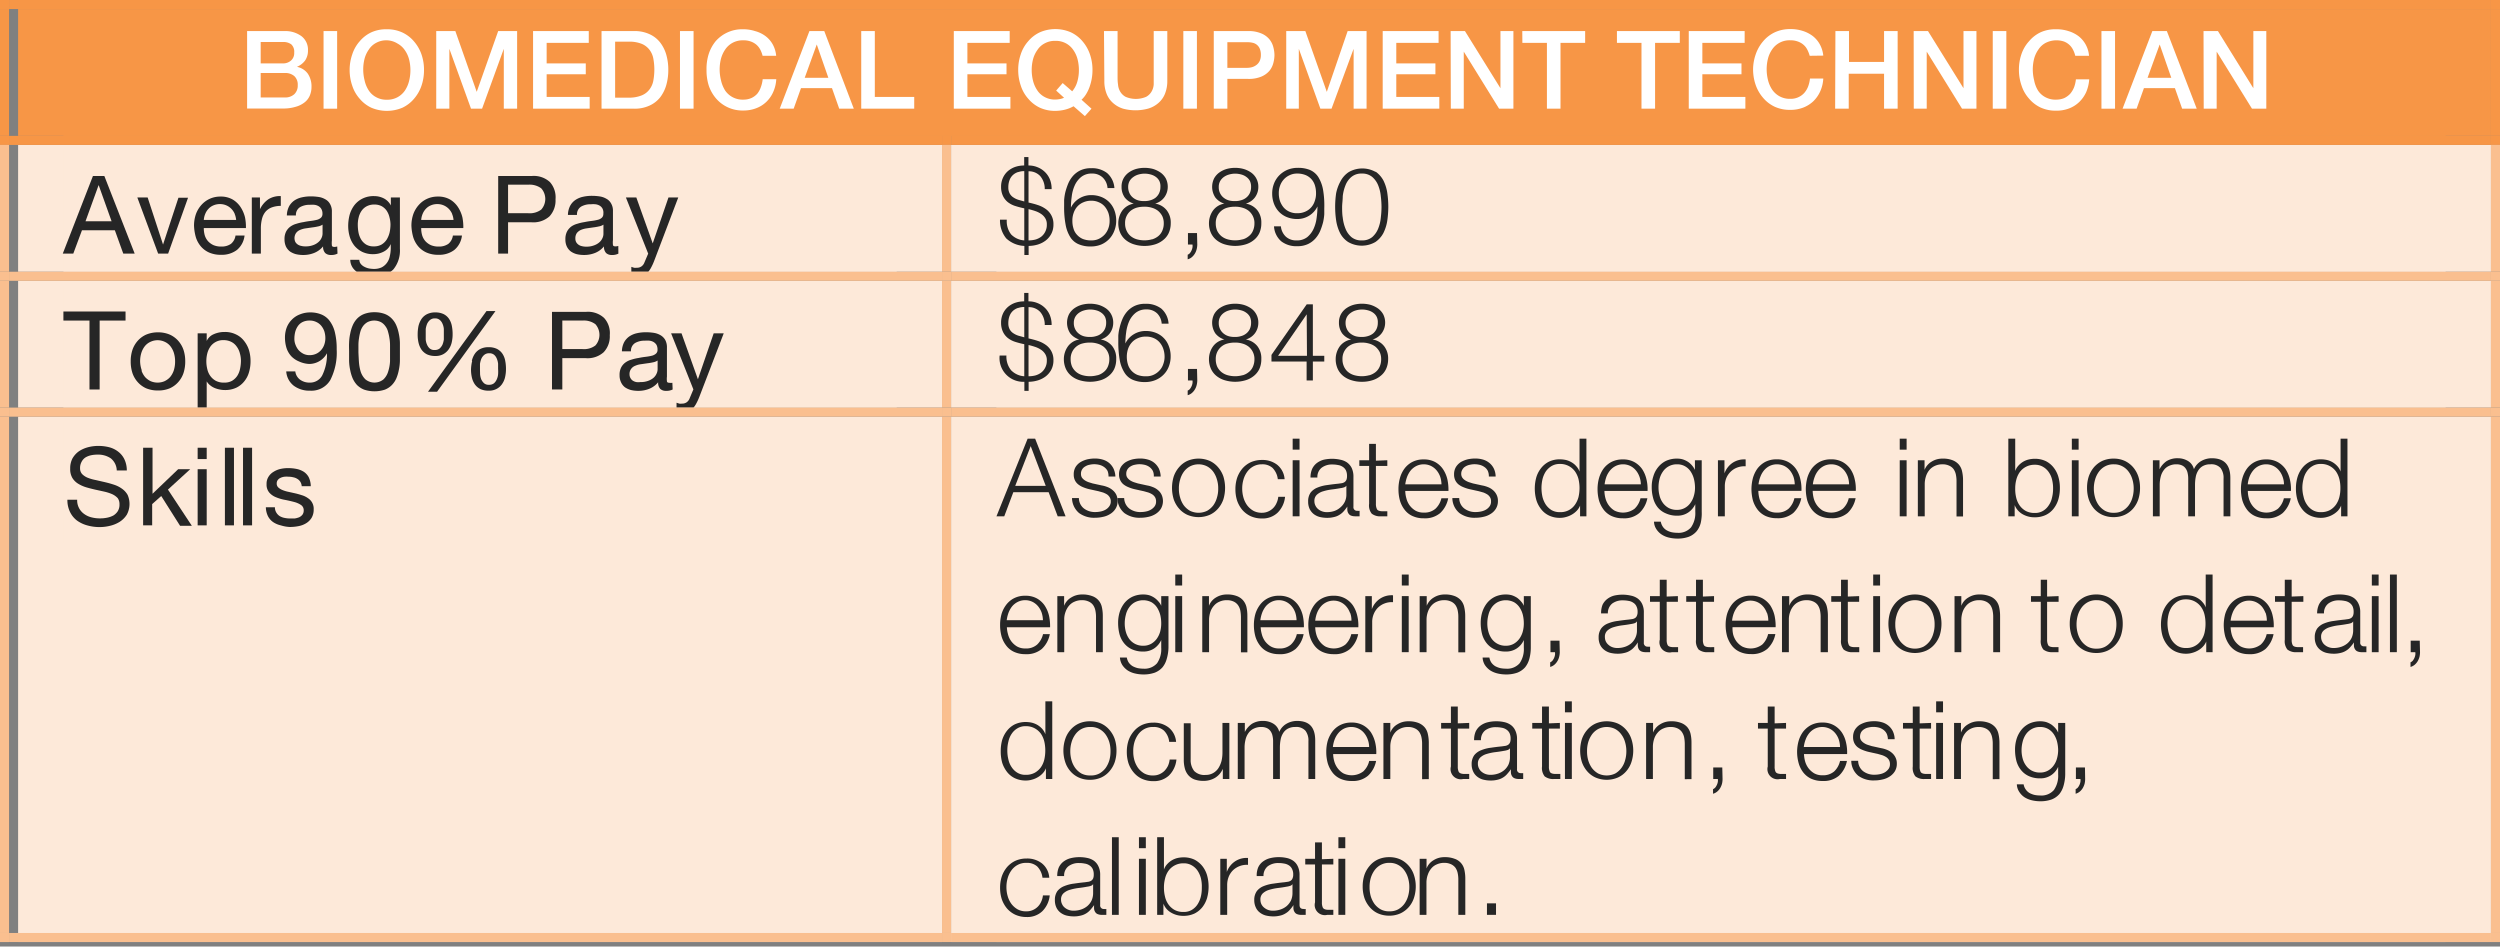 <svg id="Layer_1" data-name="Layer 1" xmlns="http://www.w3.org/2000/svg" xmlns:xlink="http://www.w3.org/1999/xlink" viewBox="0 0 276 104.5"><rect x="0" y="0" width="276" height="104.5" fill="#808080" stroke="none"/><defs><style>.cls-1{fill:none;}.cls-2{fill:#f79646;}.cls-3{clip-path:url(#clip-path);}.cls-4{fill:#fff;}.cls-5{fill:#fde9d9;}.cls-6{clip-path:url(#clip-path-2);}.cls-7{clip-path:url(#clip-path-3);}.cls-8{fill:#262626;}.cls-9{clip-path:url(#clip-path-4);}.cls-10{clip-path:url(#clip-path-5);}.cls-11{fill:#fabf8f;}.cls-12{clip-path:url(#clip-path-6);}.cls-13{clip-path:url(#clip-path-7);}.cls-14{clip-path:url(#clip-path-8);}.cls-15{clip-path:url(#clip-path-9);}.cls-16{clip-path:url(#clip-path-10);}.cls-17{clip-path:url(#clip-path-11);}.cls-18{clip-path:url(#clip-path-12);}.cls-19{clip-path:url(#clip-path-13);}</style><clipPath id="clip-path"><rect class="cls-1" x="2.5" y="1.5" width="273" height="14"/></clipPath><clipPath id="clip-path-2"><rect class="cls-1" x="2.5" y="16.5" width="102" height="14"/></clipPath><clipPath id="clip-path-3"><rect class="cls-1" x="2.5" y="16.5" width="101.5" height="13.5"/></clipPath><clipPath id="clip-path-4"><rect class="cls-1" x="105.5" y="16.5" width="170" height="14"/></clipPath><clipPath id="clip-path-5"><rect class="cls-1" x="105.5" y="16.5" width="169.5" height="13.5"/></clipPath><clipPath id="clip-path-6"><rect class="cls-1" x="2.5" y="31.5" width="102" height="14"/></clipPath><clipPath id="clip-path-7"><rect class="cls-1" x="2.5" y="31.5" width="101.5" height="13.5"/></clipPath><clipPath id="clip-path-8"><rect class="cls-1" x="105.5" y="31.5" width="170" height="14"/></clipPath><clipPath id="clip-path-9"><rect class="cls-1" x="105.5" y="31.5" width="169.5" height="13.5"/></clipPath><clipPath id="clip-path-10"><rect class="cls-1" x="2.5" y="46.5" width="102" height="58"/></clipPath><clipPath id="clip-path-11"><rect class="cls-1" x="2.5" y="46.5" width="101.5" height="57.5"/></clipPath><clipPath id="clip-path-12"><rect class="cls-1" x="105.5" y="46.5" width="170" height="58"/></clipPath><clipPath id="clip-path-13"><rect class="cls-1" x="105.5" y="46.5" width="169.5" height="57.5"/></clipPath></defs><rect class="cls-2" x="2" y="1" width="273" height="14"/><g class="cls-3"><rect class="cls-2" x="7" y="1" width="263" height="14"/><path class="cls-4" d="M27.28,3.43h4.16A3,3,0,0,1,33.29,4,1.88,1.88,0,0,1,34,5.56a1.93,1.93,0,0,1-.31,1.11,2.18,2.18,0,0,1-.91.71v0a1.93,1.93,0,0,1,1.2.75,2.51,2.51,0,0,1,.41,1.46,2.42,2.42,0,0,1-.18.94,1.84,1.84,0,0,1-.57.76,2.74,2.74,0,0,1-1,.5,4.67,4.67,0,0,1-1.43.19H27.28ZM28.78,7h2.44a1.31,1.31,0,0,0,.9-.31,1.08,1.08,0,0,0,.36-.88,1.11,1.11,0,0,0-.32-.91,1.44,1.44,0,0,0-.94-.26H28.78Zm0,3.76h2.65a1.48,1.48,0,0,0,1.06-.36,1.3,1.3,0,0,0,.38-1,1.27,1.27,0,0,0-.38-1,1.52,1.52,0,0,0-1.06-.34H28.78Z"/><path class="cls-4" d="M35.72,3.43h1.5V12h-1.5Z"/><path class="cls-4" d="M42.71,3.23a4,4,0,0,1,1.72.36,3.79,3.79,0,0,1,1.29,1A4.36,4.36,0,0,1,46.53,6a5.19,5.19,0,0,1,.28,1.73,5.29,5.29,0,0,1-.28,1.74,4.31,4.31,0,0,1-.81,1.42,3.79,3.79,0,0,1-1.29,1,4.4,4.4,0,0,1-3.44,0,3.79,3.79,0,0,1-1.29-1,4,4,0,0,1-.81-1.42,5.29,5.29,0,0,1-.29-1.74A5.19,5.19,0,0,1,38.89,6a4,4,0,0,1,.81-1.43,3.79,3.79,0,0,1,1.29-1A4,4,0,0,1,42.71,3.23Zm0,1.22a2.32,2.32,0,0,0-1.18.28,2.14,2.14,0,0,0-.81.74,3.15,3.15,0,0,0-.47,1,4.81,4.81,0,0,0-.15,1.2,4.93,4.93,0,0,0,.15,1.2A3.34,3.34,0,0,0,40.72,10a2.2,2.2,0,0,0,.81.73,2.32,2.32,0,0,0,1.18.28,2.34,2.34,0,0,0,1.18-.28A2.37,2.37,0,0,0,44.7,10a3.32,3.32,0,0,0,.46-1.05,4.93,4.93,0,0,0,.15-1.2,4.81,4.81,0,0,0-.15-1.2,3.13,3.13,0,0,0-.46-1,2.3,2.3,0,0,0-.81-.74A2.34,2.34,0,0,0,42.71,4.45Z"/><path class="cls-4" d="M48.16,3.43h2.11l2.36,6.71h0L55,3.43h2.09V12H55.62V5.39h0L53.22,12H52L49.61,5.39h0V12H48.16Z"/><path class="cls-4" d="M58.85,3.43H65v1.3H60.35V7h4.32V8.2H60.35v2.5H65.1V12H58.85Z"/><path class="cls-4" d="M66.41,3.43H70a3.88,3.88,0,0,1,1.7.34,3.09,3.09,0,0,1,1.18.92,4,4,0,0,1,.68,1.36,6,6,0,0,1,.22,1.67,6,6,0,0,1-.22,1.66,4.09,4.09,0,0,1-.68,1.37,3.17,3.17,0,0,1-1.18.91A3.88,3.88,0,0,1,70,12H66.41Zm1.5,7.35h1.47a3.66,3.66,0,0,0,1.44-.24,2,2,0,0,0,.87-.65,2.27,2.27,0,0,0,.44-1,6.66,6.66,0,0,0,0-2.41,2.27,2.27,0,0,0-.44-1,2.08,2.08,0,0,0-.87-.65,3.68,3.68,0,0,0-1.44-.23H67.91Z"/><path class="cls-4" d="M75.07,3.43h1.5V12h-1.5Z"/><path class="cls-4" d="M84.19,6.16a3,3,0,0,0-.26-.69,1.9,1.9,0,0,0-.43-.54,2,2,0,0,0-.62-.35,2.31,2.31,0,0,0-.82-.13,2.38,2.38,0,0,0-1.19.28,2.3,2.3,0,0,0-.81.74,3.35,3.35,0,0,0-.46,1,4.81,4.81,0,0,0-.15,1.2,4.93,4.93,0,0,0,.15,1.2A3.56,3.56,0,0,0,80.06,10a2.33,2.33,0,0,0,2,1,2.19,2.19,0,0,0,.88-.17,2,2,0,0,0,.66-.48A2.4,2.4,0,0,0,84,9.61a3.45,3.45,0,0,0,.2-.87H85.7a3.94,3.94,0,0,1-.33,1.4,3.39,3.39,0,0,1-.76,1.1,3.29,3.29,0,0,1-1.13.71,3.82,3.82,0,0,1-1.42.25,3.83,3.83,0,0,1-3-1.32,4.31,4.31,0,0,1-.81-1.42A5.56,5.56,0,0,1,78,7.72,5.45,5.45,0,0,1,78.23,6,4.36,4.36,0,0,1,79,4.56a3.88,3.88,0,0,1,3-1.33,4.24,4.24,0,0,1,1.35.2A3.38,3.38,0,0,1,84.53,4a2.91,2.91,0,0,1,.79.92,3.21,3.21,0,0,1,.37,1.24Z"/><path class="cls-4" d="M89.36,3.43H91L94.26,12H92.65l-.8-2.27H88.43L87.62,12H86.08Zm-.52,5.16h2.61L90.17,4.91h0Z"/><path class="cls-4" d="M95.08,3.43h1.5V10.7h4.35V12H95.08Z"/><path class="cls-4" d="M105.3,3.43h6.17v1.3H106.8V7h4.32V8.2H106.8v2.5h4.75V12H105.3Z"/><path class="cls-4" d="M120.5,12l-.73.82-1.25-1.09a3.78,3.78,0,0,1-1,.39,4.57,4.57,0,0,1-1,.12,4,4,0,0,1-1.72-.35,3.79,3.79,0,0,1-1.29-1,4,4,0,0,1-.81-1.42,5.29,5.29,0,0,1-.29-1.74A5.19,5.19,0,0,1,112.69,6a4,4,0,0,1,.81-1.43,3.79,3.79,0,0,1,1.29-1,4.29,4.29,0,0,1,3.44,0,3.79,3.79,0,0,1,1.29,1A4.36,4.36,0,0,1,120.33,6a5.19,5.19,0,0,1,.28,1.73,5.41,5.41,0,0,1-.29,1.77,4,4,0,0,1-.37.82,2.83,2.83,0,0,1-.55.69ZM116.6,10l.72-.83,1.05.91A2.86,2.86,0,0,0,118.94,9a4.57,4.57,0,0,0,.17-1.27,4.81,4.81,0,0,0-.15-1.2,3.13,3.13,0,0,0-.46-1,2.3,2.3,0,0,0-.81-.74,2.34,2.34,0,0,0-1.18-.28,2.32,2.32,0,0,0-1.18.28,2.14,2.14,0,0,0-.81.74,3.15,3.15,0,0,0-.47,1,4.81,4.81,0,0,0-.15,1.2,4.93,4.93,0,0,0,.15,1.2,3.34,3.34,0,0,0,.47,1.05,2.2,2.2,0,0,0,.81.73,2.32,2.32,0,0,0,1.18.28,2.61,2.61,0,0,0,.48-.05,1.92,1.92,0,0,0,.48-.15Z"/><path class="cls-4" d="M121.88,3.43h1.5v5c0,.29,0,.58.05.88a1.78,1.78,0,0,0,.24.8,1.53,1.53,0,0,0,.6.58,2.89,2.89,0,0,0,2.26,0,1.53,1.53,0,0,0,.6-.58,1.78,1.78,0,0,0,.24-.8c0-.3,0-.59,0-.88v-5h1.5V8.92a3.74,3.74,0,0,1-.26,1.44,2.64,2.64,0,0,1-.71,1,3,3,0,0,1-1.11.62A5.28,5.28,0,0,1,124,12a3,3,0,0,1-1.11-.62,2.64,2.64,0,0,1-.71-1,3.74,3.74,0,0,1-.26-1.44Z"/><path class="cls-4" d="M130.64,3.43h1.5V12h-1.5Z"/><path class="cls-4" d="M134,3.43h3.78a3.54,3.54,0,0,1,1.49.27,2.28,2.28,0,0,1,.89.66,2.23,2.23,0,0,1,.42.86,3.48,3.48,0,0,1,.12.86,3.42,3.42,0,0,1-.12.86,2.23,2.23,0,0,1-.42.86,2.37,2.37,0,0,1-.89.65,3.56,3.56,0,0,1-1.49.26h-2.28V12H134Zm1.5,4.06h2.2a2.31,2.31,0,0,0,.51-.07,1.49,1.49,0,0,0,.49-.24,1.17,1.17,0,0,0,.36-.43,1.52,1.52,0,0,0,.14-.68,1.71,1.71,0,0,0-.12-.69,1.1,1.1,0,0,0-.8-.66,2.47,2.47,0,0,0-.56-.06h-2.22Z"/><path class="cls-4" d="M142,3.43h2.11l2.37,6.71h0l2.3-6.71h2.09V12h-1.43V5.39h0L147,12h-1.23l-2.38-6.61h0V12H142Z"/><path class="cls-4" d="M152.65,3.43h6.17v1.3h-4.67V7h4.32V8.2h-4.32v2.5h4.75V12h-6.25Z"/><path class="cls-4" d="M160.15,3.43h1.58l3.92,6.31h0V3.43h1.43V12h-1.58l-3.9-6.3h0V12h-1.43Z"/><path class="cls-4" d="M168.06,3.43H175v1.3h-2.72V12h-1.5V4.73h-2.71Z"/><path class="cls-4" d="M178.51,3.43h6.94v1.3h-2.73V12h-1.5V4.73h-2.71Z"/><path class="cls-4" d="M186.44,3.43h6.17v1.3h-4.67V7h4.32V8.2h-4.32v2.5h4.75V12h-6.25Z"/><path class="cls-4" d="M199.79,6.16a3.54,3.54,0,0,0-.27-.69,1.74,1.74,0,0,0-.43-.54,1.88,1.88,0,0,0-.62-.35,2.28,2.28,0,0,0-.82-.13,2.3,2.3,0,0,0-2,1,3.13,3.13,0,0,0-.46,1,4.81,4.81,0,0,0-.15,1.2,4.93,4.93,0,0,0,.15,1.2,3.32,3.32,0,0,0,.46,1.05,2.37,2.37,0,0,0,.81.73,2.32,2.32,0,0,0,1.18.28,2,2,0,0,0,1.55-.65,2.38,2.38,0,0,0,.43-.72,3.45,3.45,0,0,0,.2-.87h1.47a3.94,3.94,0,0,1-.33,1.4,3.55,3.55,0,0,1-.76,1.1,3.39,3.39,0,0,1-1.13.71,3.87,3.87,0,0,1-1.43.25,4,4,0,0,1-1.72-.35,3.79,3.79,0,0,1-1.29-1,4.31,4.31,0,0,1-.81-1.42,5.29,5.29,0,0,1-.28-1.74A5.19,5.19,0,0,1,193.83,6a4.36,4.36,0,0,1,.81-1.43,3.79,3.79,0,0,1,1.29-1,4,4,0,0,1,1.72-.36,4.35,4.35,0,0,1,1.36.2,3.59,3.59,0,0,1,1.12.57,3,3,0,0,1,.78.92,3.22,3.22,0,0,1,.38,1.24Z"/><path class="cls-4" d="M202.63,3.43h1.5V6.84H208V3.43h1.5V12H208V8.14h-3.9V12h-1.5Z"/><path class="cls-4" d="M211.27,3.43h1.58l3.92,6.31h0V3.43h1.43V12h-1.59l-3.9-6.3h0V12h-1.43Z"/><path class="cls-4" d="M220,3.43h1.5V12H220Z"/><path class="cls-4" d="M229.11,6.16a3,3,0,0,0-.26-.69,1.84,1.84,0,0,0-1-.89,2.64,2.64,0,0,0-2,.15,2.14,2.14,0,0,0-.81.74,3.15,3.15,0,0,0-.47,1,4.81,4.81,0,0,0-.15,1.2,4.93,4.93,0,0,0,.15,1.2A3.34,3.34,0,0,0,225,10a2.2,2.2,0,0,0,.81.73A2.32,2.32,0,0,0,227,11a2.28,2.28,0,0,0,.89-.17,2.24,2.24,0,0,0,.66-.48,2.6,2.6,0,0,0,.43-.72,3.45,3.45,0,0,0,.2-.87h1.47a4.42,4.42,0,0,1-.33,1.4,3.58,3.58,0,0,1-.77,1.1,3.34,3.34,0,0,1-1.12.71,3.91,3.91,0,0,1-1.43.25,4,4,0,0,1-1.72-.35,3.79,3.79,0,0,1-1.29-1,4,4,0,0,1-.81-1.42,5.29,5.29,0,0,1-.29-1.74A5.19,5.19,0,0,1,223.16,6,4,4,0,0,1,224,4.56a3.79,3.79,0,0,1,1.29-1A4,4,0,0,1,227,3.23a4.24,4.24,0,0,1,1.35.2,3.54,3.54,0,0,1,1.13.57,3,3,0,0,1,.78.92,3.05,3.05,0,0,1,.37,1.24Z"/><path class="cls-4" d="M232,3.43h1.5V12H232Z"/><path class="cls-4" d="M237.62,3.43h1.6l3.3,8.57h-1.61l-.8-2.27h-3.42L235.88,12h-1.55Zm-.53,5.16h2.62l-1.28-3.68h0Z"/><path class="cls-4" d="M243.27,3.43h1.59l3.91,6.31h0V3.43h1.43V12h-1.58l-3.9-6.3h0V12h-1.43Z"/></g><rect class="cls-2" width="1" height="1"/><rect class="cls-2" width="1" height="1"/><rect class="cls-2" x="1" width="274" height="1"/><rect class="cls-2" x="275" width="1" height="1"/><rect class="cls-2" x="275" width="1" height="1"/><rect class="cls-2" y="1" width="1" height="14"/><rect class="cls-2" x="275" y="1" width="1" height="14"/><rect class="cls-5" x="2" y="16" width="102" height="14"/><g class="cls-6"><rect class="cls-5" x="7" y="16" width="92" height="14"/></g><g class="cls-7"><path class="cls-8" d="M11.52,19.43,14.87,28H13.61l-.93-2.58H9.05L8.09,28H6.93l3.33-8.57Zm.8,5-1.43-4h0l-1.45,4Z"/><path class="cls-8" d="M17.46,28l-2.3-6.2H16.3L18,27h0l1.7-5.17h1.06L18.56,28Z"/><path class="cls-8" d="M26.15,27.6a2.76,2.76,0,0,1-1.75.53,3.16,3.16,0,0,1-1.29-.24,2.57,2.57,0,0,1-.92-.67,2.93,2.93,0,0,1-.56-1,5.36,5.36,0,0,1-.21-1.31,3.9,3.9,0,0,1,.22-1.3,3.08,3.08,0,0,1,.61-1,2.8,2.8,0,0,1,.92-.67,2.85,2.85,0,0,1,1.17-.24,2.6,2.6,0,0,1,1.37.34,2.71,2.71,0,0,1,.88.87A3.66,3.66,0,0,1,27.05,24a5.43,5.43,0,0,1,.1,1.18H22.5a2.83,2.83,0,0,0,.1.78,1.78,1.78,0,0,0,.35.65,1.9,1.9,0,0,0,.61.45,2.16,2.16,0,0,0,.88.16,1.77,1.77,0,0,0,1.06-.3A1.43,1.43,0,0,0,26,26h1A2.41,2.41,0,0,1,26.15,27.6Zm-.24-4a1.85,1.85,0,0,0-.38-.56,1.77,1.77,0,0,0-.55-.37,1.75,1.75,0,0,0-.7-.14,1.8,1.8,0,0,0-.71.14,1.55,1.55,0,0,0-.55.38,1.8,1.8,0,0,0-.36.56,2.12,2.12,0,0,0-.16.67h3.57A2.25,2.25,0,0,0,25.91,23.62Z"/><path class="cls-8" d="M28.7,21.8v1.3h0A2.78,2.78,0,0,1,29.63,22,2.35,2.35,0,0,1,31,21.65v1.08a2.86,2.86,0,0,0-1,.17,1.7,1.7,0,0,0-.7.49,2,2,0,0,0-.38.79,4.24,4.24,0,0,0-.12,1.06V28h-1V21.8Z"/><path class="cls-8" d="M37.26,28a1.47,1.47,0,0,1-.73.15.88.88,0,0,1-.63-.22,1,1,0,0,1-.23-.73,2.45,2.45,0,0,1-1,.73,3.18,3.18,0,0,1-1.21.22,3.35,3.35,0,0,1-.79-.09,2.11,2.11,0,0,1-.66-.3,1.56,1.56,0,0,1-.44-.54,1.9,1.9,0,0,1-.16-.8,1.8,1.8,0,0,1,.18-.86,1.59,1.59,0,0,1,.48-.55,2.06,2.06,0,0,1,.67-.31,5.06,5.06,0,0,1,.77-.18c.28-.06.55-.1.8-.13a5.41,5.41,0,0,0,.67-.12,1.06,1.06,0,0,0,.45-.23.56.56,0,0,0,.17-.44,1,1,0,0,0-.13-.54.86.86,0,0,0-.32-.31,1.26,1.26,0,0,0-.44-.14,2.77,2.77,0,0,0-.49,0,2.11,2.11,0,0,0-1.08.25,1,1,0,0,0-.47.93h-1a2.27,2.27,0,0,1,.24-1,1.92,1.92,0,0,1,.58-.65,2.42,2.42,0,0,1,.82-.35,4.48,4.48,0,0,1,1-.11,5.69,5.69,0,0,1,.83.06,2,2,0,0,1,.75.25,1.29,1.29,0,0,1,.54.52,1.6,1.6,0,0,1,.21.87v3.19a2.21,2.21,0,0,0,0,.52c0,.12.12.17.28.17a1,1,0,0,0,.31-.05ZM35.61,24.8a1.33,1.33,0,0,1-.51.2,5.86,5.86,0,0,1-.65.11l-.69.1a2.25,2.25,0,0,0-.62.17,1,1,0,0,0-.45.34,1,1,0,0,0-.08,1,.9.9,0,0,0,.27.28,1.08,1.08,0,0,0,.38.15,1.64,1.64,0,0,0,.45.05,2.27,2.27,0,0,0,.87-.14,1.71,1.71,0,0,0,.58-.34,1.22,1.22,0,0,0,.34-.46,1.14,1.14,0,0,0,.11-.46Z"/><path class="cls-8" d="M43.42,29.75a2.8,2.8,0,0,1-2.18.76,3.92,3.92,0,0,1-.89-.1,2.62,2.62,0,0,1-.81-.31,1.82,1.82,0,0,1-.61-.56,1.59,1.59,0,0,1-.26-.86h1a.75.75,0,0,0,.17.47,1.23,1.23,0,0,0,.4.31,1.92,1.92,0,0,0,.51.18,3.27,3.27,0,0,0,.53.05,2,2,0,0,0,.85-.17,1.66,1.66,0,0,0,.57-.48,1.79,1.79,0,0,0,.33-.74,4,4,0,0,0,.11-.95v-.41h0a1.66,1.66,0,0,1-.8.85,2.44,2.44,0,0,1-1.13.27A2.7,2.7,0,0,1,40,27.81a2.66,2.66,0,0,1-.87-.68,3,3,0,0,1-.52-1,4.3,4.3,0,0,1-.17-1.2,5.07,5.07,0,0,1,.14-1.14,3.24,3.24,0,0,1,.48-1.05,2.59,2.59,0,0,1,.89-.78,2.71,2.71,0,0,1,1.36-.31,2.33,2.33,0,0,1,1.08.26,1.82,1.82,0,0,1,.76.77h0V21.8h1v5.67A3.27,3.27,0,0,1,43.42,29.75ZM42.12,27a1.76,1.76,0,0,0,.57-.55,2.78,2.78,0,0,0,.32-.77,4.3,4.3,0,0,0,.1-.87A3.08,3.08,0,0,0,43,24a2.2,2.2,0,0,0-.3-.72,1.68,1.68,0,0,0-.55-.51,1.71,1.71,0,0,0-.82-.19,1.74,1.74,0,0,0-.84.19,1.61,1.61,0,0,0-.57.5,2.16,2.16,0,0,0-.32.72,3.36,3.36,0,0,0-.1.85,4.78,4.78,0,0,0,.08.84,2.4,2.4,0,0,0,.29.76,1.67,1.67,0,0,0,.54.55,1.54,1.54,0,0,0,.84.21A1.66,1.66,0,0,0,42.12,27Z"/><path class="cls-8" d="M50.15,27.6a2.76,2.76,0,0,1-1.75.53,3.16,3.16,0,0,1-1.29-.24,2.57,2.57,0,0,1-.92-.67,2.93,2.93,0,0,1-.56-1,5.36,5.36,0,0,1-.21-1.31,3.9,3.9,0,0,1,.22-1.3,3.08,3.08,0,0,1,.61-1,2.7,2.7,0,0,1,.92-.67,2.81,2.81,0,0,1,1.17-.24,2.6,2.6,0,0,1,1.37.34,2.71,2.71,0,0,1,.88.87A3.66,3.66,0,0,1,51.05,24a5.43,5.43,0,0,1,.1,1.18H46.5a2.83,2.83,0,0,0,.1.78,1.78,1.78,0,0,0,.35.65,1.9,1.9,0,0,0,.61.45,2.16,2.16,0,0,0,.88.16,1.77,1.77,0,0,0,1.06-.3A1.43,1.43,0,0,0,50,26h1A2.41,2.41,0,0,1,50.15,27.6Zm-.24-4a1.85,1.85,0,0,0-.38-.56,1.77,1.77,0,0,0-.55-.37,1.75,1.75,0,0,0-.7-.14,1.8,1.8,0,0,0-.71.14,1.55,1.55,0,0,0-.55.38,1.8,1.8,0,0,0-.36.56,2.12,2.12,0,0,0-.16.67h3.57A2.25,2.25,0,0,0,49.91,23.62Z"/><path class="cls-8" d="M58.71,19.43a2.63,2.63,0,0,1,2,.67A2.52,2.52,0,0,1,61.33,22a2.58,2.58,0,0,1-.66,1.88,2.67,2.67,0,0,1-2,.66H56.09V28H55V19.43Zm-.39,4.11a2.11,2.11,0,0,0,1.43-.4,1.76,1.76,0,0,0,0-2.35,2.16,2.16,0,0,0-1.43-.4H56.09v3.15Z"/><path class="cls-8" d="M68.27,28a1.47,1.47,0,0,1-.73.15.88.88,0,0,1-.63-.22,1,1,0,0,1-.23-.73,2.45,2.45,0,0,1-1,.73,3.21,3.21,0,0,1-1.21.22,3.5,3.5,0,0,1-.8-.09,2.05,2.05,0,0,1-.65-.3,1.46,1.46,0,0,1-.44-.54,1.76,1.76,0,0,1-.16-.8,1.8,1.8,0,0,1,.18-.86,1.68,1.68,0,0,1,.47-.55,2.12,2.12,0,0,1,.68-.31,5.06,5.06,0,0,1,.77-.18c.28-.06.55-.1.8-.13a4.92,4.92,0,0,0,.66-.12,1,1,0,0,0,.46-.23.56.56,0,0,0,.17-.44A1,1,0,0,0,66.5,23a.86.86,0,0,0-.32-.31,1.25,1.25,0,0,0-.45-.14,2.59,2.59,0,0,0-.48,0,2.11,2.11,0,0,0-1.08.25,1,1,0,0,0-.47.93h-1a2.27,2.27,0,0,1,.24-1,1.82,1.82,0,0,1,.58-.65,2.42,2.42,0,0,1,.82-.35,4.41,4.41,0,0,1,1-.11,5.69,5.69,0,0,1,.83.06,2,2,0,0,1,.75.25,1.29,1.29,0,0,1,.54.52,1.6,1.6,0,0,1,.21.87v3.19a2.21,2.21,0,0,0,0,.52c0,.12.12.17.28.17a1,1,0,0,0,.31-.05ZM66.62,24.8a1.33,1.33,0,0,1-.51.2,6.29,6.29,0,0,1-.65.11l-.69.1a2.43,2.43,0,0,0-.63.17,1.17,1.17,0,0,0-.45.34,1,1,0,0,0-.17.6.83.83,0,0,0,.1.43.9.9,0,0,0,.27.28,1,1,0,0,0,.37.15,1.75,1.75,0,0,0,.46.05,2.22,2.22,0,0,0,.86-.14,1.76,1.76,0,0,0,.59-.34,1.34,1.34,0,0,0,.34-.46,1.14,1.14,0,0,0,.11-.46Z"/><path class="cls-8" d="M72.21,28.83a6.29,6.29,0,0,1-.36.77,2.26,2.26,0,0,1-.38.51,1.34,1.34,0,0,1-.47.28,1.78,1.78,0,0,1-.59.09,2.17,2.17,0,0,1-.36,0,2,2,0,0,1-.35-.08v-.94l.3.1a1.24,1.24,0,0,0,.3,0,.86.86,0,0,0,.52-.15.91.91,0,0,0,.32-.42L71.56,28,69.1,21.8h1.15l1.81,5.07h0l1.74-5.07h1.08Z"/></g><rect class="cls-5" x="105" y="16" width="170" height="14"/><g class="cls-9"><rect class="cls-5" x="110" y="16" width="160" height="14"/></g><g class="cls-10"><path class="cls-8" d="M111.63,25.88a2.22,2.22,0,0,0,1.45.66V23a9.65,9.65,0,0,1-1-.26,2.59,2.59,0,0,1-.81-.42,1.92,1.92,0,0,1-.54-.68,2.29,2.29,0,0,1-.21-1,2.34,2.34,0,0,1,.2-1,2.21,2.21,0,0,1,.54-.74,2.5,2.5,0,0,1,.81-.47,3.08,3.08,0,0,1,1-.16v-.93h.47v.93a2.53,2.53,0,0,1,1,.19,2.46,2.46,0,0,1,.82.53,2.37,2.37,0,0,1,.55.82,2.8,2.8,0,0,1,.19,1.07h-.76a2.15,2.15,0,0,0-.5-1.44,1.7,1.7,0,0,0-1.29-.53v3.45c.35.08.68.16,1,.27a3.13,3.13,0,0,1,.88.43,2,2,0,0,1,.87,1.74,2.18,2.18,0,0,1-.23,1,2.27,2.27,0,0,1-.62.75,2.77,2.77,0,0,1-.89.45,3.57,3.57,0,0,1-1,.15v1h-.47v-1a3.11,3.11,0,0,1-2-.83,3.11,3.11,0,0,1-.69-2.07h.75A2.37,2.37,0,0,0,111.63,25.88Zm.78-6.89a1.53,1.53,0,0,0-.57.32,1.43,1.43,0,0,0-.38.56,2.14,2.14,0,0,0-.14.81,1.37,1.37,0,0,0,.15.68,1.18,1.18,0,0,0,.4.43,2.24,2.24,0,0,0,.56.27l.65.18V18.89A2.09,2.09,0,0,0,112.41,19Zm1.89,7.46a2,2,0,0,0,.64-.31,1.6,1.6,0,0,0,.45-.55,1.66,1.66,0,0,0,.18-.8,1.25,1.25,0,0,0-.19-.72,1.51,1.51,0,0,0-.47-.47,2.6,2.6,0,0,0-.65-.31,6.93,6.93,0,0,0-.71-.2v3.45A3.08,3.08,0,0,0,114.3,26.45Z"/><path class="cls-8" d="M121.74,19.6a1.66,1.66,0,0,0-1.19-.44,1.81,1.81,0,0,0-1.19.38,2.54,2.54,0,0,0-.71.93,4.07,4.07,0,0,0-.33,1.22,9.14,9.14,0,0,0-.09,1.23h0a2.43,2.43,0,0,1,.9-1,2.51,2.51,0,0,1,1.33-.38,3,3,0,0,1,1.14.21,2.51,2.51,0,0,1,.87.58,2.54,2.54,0,0,1,.56.89,3.15,3.15,0,0,1,.2,1.13,3,3,0,0,1-.21,1.13A2.64,2.64,0,0,1,121.56,27a3,3,0,0,1-1.14.21,3.24,3.24,0,0,1-1.32-.24,2,2,0,0,1-.92-.76,3.84,3.84,0,0,1-.53-1.37,10.32,10.32,0,0,1-.17-2.08q0-.25,0-.66a5.55,5.55,0,0,1,.13-.87,7.37,7.37,0,0,1,.31-.94,3.17,3.17,0,0,1,.53-.86,2.57,2.57,0,0,1,.82-.62,2.67,2.67,0,0,1,1.18-.24,2.72,2.72,0,0,1,1.78.54,2.41,2.41,0,0,1,.8,1.65h-.76A1.77,1.77,0,0,0,121.74,19.6Zm-2.15,2.74a1.85,1.85,0,0,0-.66.47,2,2,0,0,0-.4.7,2.48,2.48,0,0,0-.14.87,2.84,2.84,0,0,0,.12.84,1.66,1.66,0,0,0,.38.69,1.85,1.85,0,0,0,.65.47,2.45,2.45,0,0,0,.95.16,1.83,1.83,0,0,0,.82-.17,2.12,2.12,0,0,0,.64-.47,2,2,0,0,0,.41-.69,2.3,2.3,0,0,0,.14-.83,2.71,2.71,0,0,0-.13-.86,2.34,2.34,0,0,0-.4-.71,1.69,1.69,0,0,0-.64-.47,1.93,1.93,0,0,0-.85-.18A2.11,2.11,0,0,0,119.59,22.34Z"/><path class="cls-8" d="M128.53,21.8a1.92,1.92,0,0,1-1,.68v0a2,2,0,0,1,1.27.73,2.18,2.18,0,0,1,.45,1.42,2.59,2.59,0,0,1-.23,1.11,2.09,2.09,0,0,1-.63.78,2.63,2.63,0,0,1-.91.47,3.77,3.77,0,0,1-1.13.16,3.68,3.68,0,0,1-1.11-.16,2.72,2.72,0,0,1-.93-.47,2.17,2.17,0,0,1-.62-.78,2.59,2.59,0,0,1-.23-1.11,2.42,2.42,0,0,1,.47-1.42,2,2,0,0,1,1.24-.73v0a2,2,0,0,1-1-.68,2,2,0,0,1-.35-1.17,1.89,1.89,0,0,1,.22-.94,2,2,0,0,1,.58-.65,2.7,2.7,0,0,1,.82-.39,3.57,3.57,0,0,1,.92-.12,3.71,3.71,0,0,1,.93.12,3,3,0,0,1,.82.39,2,2,0,0,1,.59.65,2,2,0,0,1,.22.94A1.94,1.94,0,0,1,128.53,21.8Zm-1.35,4.63a2,2,0,0,0,.68-.35,1.57,1.57,0,0,0,.45-.59,2,2,0,0,0,.17-.84,1.81,1.81,0,0,0-.17-.8,1.91,1.91,0,0,0-.47-.58,2,2,0,0,0-.69-.34,2.73,2.73,0,0,0-.81-.11,3.18,3.18,0,0,0-.82.1,2,2,0,0,0-.68.34,1.71,1.71,0,0,0-.63,1.39,1.84,1.84,0,0,0,.17.83,1.66,1.66,0,0,0,.45.59,1.91,1.91,0,0,0,.68.35,3.09,3.09,0,0,0,1.67,0ZM127,22.11a1.69,1.69,0,0,0,.57-.28,1.46,1.46,0,0,0,.39-.49,1.58,1.58,0,0,0,.15-.71A1.34,1.34,0,0,0,128,20a1.24,1.24,0,0,0-.37-.45,1.69,1.69,0,0,0-.57-.28,2.59,2.59,0,0,0-.71-.1,2.53,2.53,0,0,0-.67.1,1.78,1.78,0,0,0-.57.28,1.36,1.36,0,0,0-.41.45,1.34,1.34,0,0,0-.15.64,1.59,1.59,0,0,0,.16.72,1.4,1.4,0,0,0,.41.49,1.69,1.69,0,0,0,.57.28,2.47,2.47,0,0,0,.66.07A2.19,2.19,0,0,0,127,22.11Z"/><path class="cls-8" d="M132.18,27a2.25,2.25,0,0,1-.07.52,1.68,1.68,0,0,1-.2.48,1.55,1.55,0,0,1-.33.39,1.19,1.19,0,0,1-.46.24v-.51a.64.64,0,0,0,.25-.18,1.49,1.49,0,0,0,.18-.3,1.39,1.39,0,0,0,.1-.33,1.15,1.15,0,0,0,0-.31h-.5V25.73h1Z"/><path class="cls-8" d="M138.54,21.8a1.92,1.92,0,0,1-1,.68v0a2.06,2.06,0,0,1,1.27.73,2.17,2.17,0,0,1,.44,1.42,2.59,2.59,0,0,1-.22,1.11,2.19,2.19,0,0,1-.63.78,2.59,2.59,0,0,1-.92.47,4,4,0,0,1-2.23,0,2.63,2.63,0,0,1-.93-.47,2.17,2.17,0,0,1-.62-.78,2.59,2.59,0,0,1-.23-1.11,2.42,2.42,0,0,1,.47-1.42,1.93,1.93,0,0,1,1.23-.73v0a2,2,0,0,1-1-.68,2.13,2.13,0,0,1-.13-2.11,2,2,0,0,1,.58-.65,2.7,2.7,0,0,1,.82-.39,3.59,3.59,0,0,1,1.84,0,2.88,2.88,0,0,1,.83.39,1.9,1.9,0,0,1,.81,1.59A1.94,1.94,0,0,1,138.54,21.8Zm-1.35,4.63a1.86,1.86,0,0,0,.67-.35,1.5,1.5,0,0,0,.46-.59,2,2,0,0,0,.17-.84,1.69,1.69,0,0,0-.18-.8,1.74,1.74,0,0,0-.46-.58,2,2,0,0,0-.69-.34,2.73,2.73,0,0,0-.81-.11,3.12,3.12,0,0,0-.82.1,1.73,1.73,0,0,0-1.14.92,1.75,1.75,0,0,0-.17.81,2,2,0,0,0,.16.83,1.81,1.81,0,0,0,.46.59,1.91,1.91,0,0,0,.68.35,3.09,3.09,0,0,0,1.67,0ZM137,22.11a1.52,1.52,0,0,0,.57-.28,1.37,1.37,0,0,0,.4-.49,1.58,1.58,0,0,0,.15-.71A1.47,1.47,0,0,0,138,20a1.27,1.27,0,0,0-.38-.45,1.64,1.64,0,0,0-.56-.28,2.65,2.65,0,0,0-.71-.1,2.53,2.53,0,0,0-.67.1,1.84,1.84,0,0,0-.58.28,1.44,1.44,0,0,0-.4.45,1.34,1.34,0,0,0-.15.64,1.47,1.47,0,0,0,.16.72,1.4,1.4,0,0,0,.41.49,1.6,1.6,0,0,0,.57.28,2.47,2.47,0,0,0,.66.07A2.12,2.12,0,0,0,137,22.11Z"/><path class="cls-8" d="M141.94,26.11a1.66,1.66,0,0,0,1.19.43,1.81,1.81,0,0,0,1.2-.37,2.6,2.6,0,0,0,.7-.93,4.15,4.15,0,0,0,.33-1.22,9.14,9.14,0,0,0,.09-1.23h0a2.46,2.46,0,0,1-2.23,1.39,3,3,0,0,1-1.14-.21,2.51,2.51,0,0,1-.87-.58,2.64,2.64,0,0,1-.56-.89,3.15,3.15,0,0,1-.2-1.13,3,3,0,0,1,.21-1.13,2.66,2.66,0,0,1,.59-.9,2.84,2.84,0,0,1,.9-.6,3,3,0,0,1,1.14-.21,3.43,3.43,0,0,1,1.32.23,2.07,2.07,0,0,1,.92.77,4,4,0,0,1,.53,1.39A10.22,10.22,0,0,1,146.2,23q0,.26,0,.66a5.92,5.92,0,0,1-.13.87,7.37,7.37,0,0,1-.31.94,3.11,3.11,0,0,1-.53.85,2.57,2.57,0,0,1-.82.62,2.67,2.67,0,0,1-1.18.24,2.72,2.72,0,0,1-1.78-.54,2.37,2.37,0,0,1-.8-1.65h.76A1.8,1.8,0,0,0,141.94,26.11Zm2.15-2.74a1.87,1.87,0,0,0,1.06-1.18,2.41,2.41,0,0,0,.14-.87,2.84,2.84,0,0,0-.12-.84,1.8,1.8,0,0,0-.38-.69,1.82,1.82,0,0,0-.65-.46,2.44,2.44,0,0,0-.95-.17,1.82,1.82,0,0,0-.81.18,1.9,1.9,0,0,0-.65.47,2,2,0,0,0-.41.69,2.28,2.28,0,0,0-.14.82,2.73,2.73,0,0,0,.13.87,2.34,2.34,0,0,0,.4.71,1.81,1.81,0,0,0,.64.47,1.93,1.93,0,0,0,.85.17A2.11,2.11,0,0,0,144.09,23.37Z"/><path class="cls-8" d="M151.84,18.93a2.86,2.86,0,0,1,.89,1,4.61,4.61,0,0,1,.43,1.39,11,11,0,0,1,.11,1.5,11.19,11.19,0,0,1-.11,1.51,4.61,4.61,0,0,1-.43,1.39,2.75,2.75,0,0,1-.89,1,3,3,0,0,1-3,0,2.61,2.61,0,0,1-.9-1,4.61,4.61,0,0,1-.43-1.39,10.35,10.35,0,0,1,0-3A4.61,4.61,0,0,1,148,20a2.71,2.71,0,0,1,.9-1,3,3,0,0,1,3,0Zm-2.65.61a2.27,2.27,0,0,0-.65.92,4.59,4.59,0,0,0-.3,1.2c0,.43-.07.83-.07,1.19s0,.76.07,1.19a4.59,4.59,0,0,0,.3,1.2,2.37,2.37,0,0,0,.65.93,1.69,1.69,0,0,0,1.15.37,1.72,1.72,0,0,0,1.16-.37,2.48,2.48,0,0,0,.65-.93,4.22,4.22,0,0,0,.29-1.2,10.33,10.33,0,0,0,.08-1.19,10.48,10.48,0,0,0-.08-1.19,4.22,4.22,0,0,0-.29-1.2,2.37,2.37,0,0,0-.65-.92,1.72,1.72,0,0,0-1.16-.38A1.7,1.7,0,0,0,149.19,19.54Z"/></g><rect class="cls-2" y="15" width="1" height="1"/><rect class="cls-2" x="1" y="15" width="103" height="1"/><rect class="cls-2" x="104" y="15" width="1" height="1"/><rect class="cls-2" x="105" y="15" width="170" height="1"/><rect class="cls-2" x="275" y="15" width="1" height="1"/><rect class="cls-11" y="16" width="1" height="14"/><rect class="cls-11" x="104" y="16" width="1" height="14"/><rect class="cls-11" x="275" y="16" width="1" height="14"/><rect class="cls-5" x="2" y="31" width="102" height="14"/><g class="cls-12"><rect class="cls-5" x="7" y="31" width="92" height="14"/></g><g class="cls-13"><path class="cls-8" d="M7,35.39v-1h6.86v1H11V43H9.88V35.39Z"/><path class="cls-8" d="M14.62,38.63a2.94,2.94,0,0,1,.58-1,2.73,2.73,0,0,1,.94-.69,3.31,3.31,0,0,1,1.3-.25,3.24,3.24,0,0,1,1.3.25,2.73,2.73,0,0,1,.94.69,2.94,2.94,0,0,1,.58,1,4,4,0,0,1,.19,1.27,4.09,4.09,0,0,1-.19,1.28,2.86,2.86,0,0,1-.58,1,2.73,2.73,0,0,1-.94.69,3.24,3.24,0,0,1-1.3.24,3.31,3.31,0,0,1-1.3-.24,2.73,2.73,0,0,1-.94-.69,2.86,2.86,0,0,1-.58-1,4.09,4.09,0,0,1-.19-1.28A4,4,0,0,1,14.62,38.63Zm1,2.28a2.24,2.24,0,0,0,.41.73,2,2,0,0,0,.62.45,1.95,1.95,0,0,0,1.5,0,2,2,0,0,0,.62-.45,2.24,2.24,0,0,0,.41-.73,3.15,3.15,0,0,0,.15-1,3.09,3.09,0,0,0-.15-1,2.29,2.29,0,0,0-.41-.74,1.71,1.71,0,0,0-.62-.45,1.84,1.84,0,0,0-1.5,0,1.71,1.71,0,0,0-.62.45,2.29,2.29,0,0,0-.41.74,3.09,3.09,0,0,0-.15,1A3.15,3.15,0,0,0,15.66,40.91Z"/><path class="cls-8" d="M22.82,36.8v.84h0a1.49,1.49,0,0,1,.79-.75,2.91,2.91,0,0,1,1.19-.24,2.71,2.71,0,0,1,1.25.27,2.4,2.4,0,0,1,.89.71,3.12,3.12,0,0,1,.54,1,4.24,4.24,0,0,1,.18,1.25,4.18,4.18,0,0,1-.18,1.24,2.73,2.73,0,0,1-.53,1,2.51,2.51,0,0,1-.88.69,2.88,2.88,0,0,1-1.25.25,2.43,2.43,0,0,1-.51-.05,2.81,2.81,0,0,1-.55-.15,2,2,0,0,1-.53-.3,1.52,1.52,0,0,1-.41-.46h0v3.19h-1V36.8ZM26.48,39a2.11,2.11,0,0,0-.35-.74,1.6,1.6,0,0,0-.6-.52,1.9,1.9,0,0,0-.85-.19,1.71,1.71,0,0,0-.88.21,1.67,1.67,0,0,0-.59.53,2.32,2.32,0,0,0-.33.75,3.47,3.47,0,0,0-.1.85,3.6,3.6,0,0,0,.11.88,2,2,0,0,0,.34.75,1.84,1.84,0,0,0,.61.53,1.87,1.87,0,0,0,.9.19,1.71,1.71,0,0,0,.88-.2,1.84,1.84,0,0,0,.57-.54,2.31,2.31,0,0,0,.31-.77,4.33,4.33,0,0,0,.1-.89A3,3,0,0,0,26.48,39Z"/><path class="cls-8" d="M33.12,41.91a1.74,1.74,0,0,0,1.06.33,1.52,1.52,0,0,0,1.4-.81A5.26,5.26,0,0,0,36.1,39l0,0a2.26,2.26,0,0,1-.82.86,2.22,2.22,0,0,1-1.15.32A3,3,0,0,1,33,39.9a2.47,2.47,0,0,1-.85-.58,2.5,2.5,0,0,1-.52-.9,3.92,3.92,0,0,1-.17-1.16,3.14,3.14,0,0,1,.2-1.12,2.51,2.51,0,0,1,.58-.87,2.43,2.43,0,0,1,.89-.57,3,3,0,0,1,1.13-.21,3.18,3.18,0,0,1,1.12.19,2.17,2.17,0,0,1,.93.64,3.43,3.43,0,0,1,.63,1.24,7.43,7.43,0,0,1,.23,2,6.69,6.69,0,0,1-.7,3.39,2.42,2.42,0,0,1-2.25,1.18,2.88,2.88,0,0,1-1.78-.54A2.18,2.18,0,0,1,31.6,41h1A1.34,1.34,0,0,0,33.12,41.91Zm2.69-5.32a2,2,0,0,0-.34-.62,1.52,1.52,0,0,0-.55-.42,1.6,1.6,0,0,0-.75-.16,1.7,1.7,0,0,0-.78.17,1.39,1.39,0,0,0-.51.45,2,2,0,0,0-.29.64,3.1,3.1,0,0,0-.09.76,1.74,1.74,0,0,0,.13.67,2,2,0,0,0,.34.58,1.9,1.9,0,0,0,.53.4,1.54,1.54,0,0,0,.68.15,1.72,1.72,0,0,0,.72-.15,1.62,1.62,0,0,0,.55-.41,1.79,1.79,0,0,0,.35-.6,2.16,2.16,0,0,0,.12-.71A2.56,2.56,0,0,0,35.81,36.59Z"/><path class="cls-8" d="M38.54,37.85a5.36,5.36,0,0,1,.12-1,4.37,4.37,0,0,1,.27-.91,2.61,2.61,0,0,1,.49-.76,2.22,2.22,0,0,1,.79-.52,3.18,3.18,0,0,1,1.13-.19,3.24,3.24,0,0,1,1.14.19,2.18,2.18,0,0,1,.78.52,2.45,2.45,0,0,1,.5.76,4.37,4.37,0,0,1,.27.91,5.36,5.36,0,0,1,.12,1c0,.34,0,.66,0,1s0,.64,0,1a5.36,5.36,0,0,1-.12,1,4.56,4.56,0,0,1-.27.91,2.52,2.52,0,0,1-.5.75,2.2,2.2,0,0,1-.78.51,3.67,3.67,0,0,1-2.27,0,2.34,2.34,0,0,1-.79-.51,2.7,2.7,0,0,1-.49-.75,4.56,4.56,0,0,1-.27-.91,5.36,5.36,0,0,1-.12-1c0-.34,0-.66,0-1S38.52,38.19,38.54,37.85Zm1.08,2A5,5,0,0,0,39.81,41a2.12,2.12,0,0,0,.53.88,1.58,1.58,0,0,0,2,0,2,2,0,0,0,.52-.88,4.45,4.45,0,0,0,.2-1.11q0-.6,0-1.08c0-.21,0-.44,0-.69a4.74,4.74,0,0,0-.06-.75,5.7,5.7,0,0,0-.16-.74,1.67,1.67,0,0,0-.3-.63,1.48,1.48,0,0,0-.49-.44,1.67,1.67,0,0,0-1.47,0,1.62,1.62,0,0,0-.5.44,2,2,0,0,0-.3.63,5.7,5.7,0,0,0-.15.74,4.74,4.74,0,0,0-.06.75c0,.25,0,.48,0,.69S39.6,39.49,39.62,39.89Z"/><path class="cls-8" d="M46.2,36a2.48,2.48,0,0,1,.33-.78,1.62,1.62,0,0,1,.6-.53,2,2,0,0,1,.92-.2,2.07,2.07,0,0,1,.93.19,1.57,1.57,0,0,1,.59.52,2.06,2.06,0,0,1,.31.76,4.59,4.59,0,0,1,.09.93,3.91,3.91,0,0,1-.1.91,2.15,2.15,0,0,1-.34.77,1.77,1.77,0,0,1-.59.53,1.75,1.75,0,0,1-.89.2,2.08,2.08,0,0,1-.91-.18,1.67,1.67,0,0,1-.6-.51,2.28,2.28,0,0,1-.33-.76,3.87,3.87,0,0,1-.1-.92A4.59,4.59,0,0,1,46.2,36ZM47,37.47a1.7,1.7,0,0,0,.14.57,1.19,1.19,0,0,0,.3.43.76.76,0,0,0,.54.17.86.86,0,0,0,.55-.16,1.38,1.38,0,0,0,.32-.43,2.38,2.38,0,0,0,.15-.57c0-.21,0-.4,0-.59s0-.36,0-.57a1.71,1.71,0,0,0-.14-.56,1.11,1.11,0,0,0-.3-.43.79.79,0,0,0-.55-.18.8.8,0,0,0-.54.18,1.27,1.27,0,0,0-.32.43,2.42,2.42,0,0,0-.15.56c0,.21,0,.4,0,.58S47,37.27,47,37.47Zm7.7-3.13-6.45,8.91h-1l6.46-8.91Zm-2.61,5.5a2.27,2.27,0,0,1,.33-.78,1.62,1.62,0,0,1,.6-.53,1.93,1.93,0,0,1,.92-.2,2.07,2.07,0,0,1,.93.19,1.65,1.65,0,0,1,.59.52,2.06,2.06,0,0,1,.31.76,4.59,4.59,0,0,1,.09.93,3.91,3.91,0,0,1-.1.91,2.15,2.15,0,0,1-.34.77,1.65,1.65,0,0,1-.59.52,1.75,1.75,0,0,1-.89.2,2.08,2.08,0,0,1-.91-.18,1.67,1.67,0,0,1-.6-.51,2.14,2.14,0,0,1-.33-.75,3.87,3.87,0,0,1-.1-.92A4.59,4.59,0,0,1,52.13,39.84ZM53,41.31a2,2,0,0,0,.13.57,1.35,1.35,0,0,0,.31.43.75.75,0,0,0,.53.17.87.87,0,0,0,.56-.16,1.22,1.22,0,0,0,.31-.43,1.71,1.71,0,0,0,.15-.57,4.08,4.08,0,0,0,0-.59q0-.25,0-.57a2,2,0,0,0-.14-.56,1.11,1.11,0,0,0-.3-.43A.81.81,0,0,0,54,39a.8.8,0,0,0-.54.18,1.16,1.16,0,0,0-.32.43,2.42,2.42,0,0,0-.15.56c0,.21,0,.4,0,.58S53,41.11,53,41.31Z"/><path class="cls-8" d="M64.69,34.43a2.62,2.62,0,0,1,2,.67A2.48,2.48,0,0,1,67.32,37a2.54,2.54,0,0,1-.67,1.88,2.65,2.65,0,0,1-2,.66H62.08V43H60.94V34.43Zm-.38,4.11a2.08,2.08,0,0,0,1.42-.4,1.76,1.76,0,0,0,0-2.35,2.13,2.13,0,0,0-1.42-.4H62.08v3.15Z"/><path class="cls-8" d="M74.26,43a1.51,1.51,0,0,1-.74.15.88.88,0,0,1-.63-.22,1,1,0,0,1-.23-.73,2.45,2.45,0,0,1-1,.73,3.16,3.16,0,0,1-1.2.22,3.44,3.44,0,0,1-.8-.09,2.22,2.22,0,0,1-.66-.3,1.43,1.43,0,0,1-.43-.54,1.75,1.75,0,0,1-.17-.8,1.8,1.8,0,0,1,.18-.86,1.59,1.59,0,0,1,.48-.55,2.06,2.06,0,0,1,.67-.31,5.06,5.06,0,0,1,.77-.18c.28-.06.55-.1.8-.13a5.09,5.09,0,0,0,.67-.12,1.06,1.06,0,0,0,.45-.23.53.53,0,0,0,.17-.44,1.08,1.08,0,0,0-.12-.54,1,1,0,0,0-.33-.31,1.26,1.26,0,0,0-.44-.14,2.77,2.77,0,0,0-.49,0,2.11,2.11,0,0,0-1.08.25,1,1,0,0,0-.47.93h-1a2.27,2.27,0,0,1,.24-1,1.92,1.92,0,0,1,.58-.65,2.42,2.42,0,0,1,.82-.35,4.48,4.48,0,0,1,1-.11,5.93,5.93,0,0,1,.84.06,2.14,2.14,0,0,1,.75.25,1.42,1.42,0,0,1,.54.52,1.7,1.7,0,0,1,.2.87v3.19a2.21,2.21,0,0,0,0,.52c0,.12.12.17.28.17a1,1,0,0,0,.32,0ZM72.6,39.8a1.34,1.34,0,0,1-.5.2,6.49,6.49,0,0,1-.66.11l-.69.1a2.25,2.25,0,0,0-.62.17,1,1,0,0,0-.45.34.93.93,0,0,0-.18.6.83.83,0,0,0,.11.43.77.77,0,0,0,.26.28,1.08,1.08,0,0,0,.38.15,1.64,1.64,0,0,0,.45,0,2.27,2.27,0,0,0,.87-.14,1.87,1.87,0,0,0,.59-.34,1.31,1.31,0,0,0,.33-.46,1.14,1.14,0,0,0,.11-.46Z"/><path class="cls-8" d="M77.2,43.83a6.29,6.29,0,0,1-.36.77,2.26,2.26,0,0,1-.38.51,1.34,1.34,0,0,1-.47.28,1.78,1.78,0,0,1-.59.09,2.17,2.17,0,0,1-.36,0,2,2,0,0,1-.35-.08v-.94l.3.1a1.24,1.24,0,0,0,.3,0,.86.86,0,0,0,.52-.15.91.91,0,0,0,.32-.42l.42-1L74.09,36.8h1.15l1.81,5.07h0l1.74-5.07H79.9Z"/></g><rect class="cls-5" x="105" y="31" width="170" height="14"/><g class="cls-14"><rect class="cls-5" x="110" y="31" width="160" height="14"/></g><g class="cls-15"><path class="cls-8" d="M111.63,40.88a2.22,2.22,0,0,0,1.45.66V38a9.65,9.65,0,0,1-1-.26,2.59,2.59,0,0,1-.81-.42,1.92,1.92,0,0,1-.54-.68,2.29,2.29,0,0,1-.21-1,2.34,2.34,0,0,1,.2-1,2.21,2.21,0,0,1,.54-.74,2.5,2.5,0,0,1,.81-.47,3.08,3.08,0,0,1,1-.16v-.93h.47v.93a2.53,2.53,0,0,1,1,.19,2.46,2.46,0,0,1,.82.53,2.37,2.37,0,0,1,.55.82,2.8,2.8,0,0,1,.19,1.07h-.76a2.15,2.15,0,0,0-.5-1.44,1.7,1.7,0,0,0-1.29-.53v3.45c.35.08.68.16,1,.27a3.13,3.13,0,0,1,.88.43,2,2,0,0,1,.87,1.74,2.18,2.18,0,0,1-.23,1,2.27,2.27,0,0,1-.62.75,2.77,2.77,0,0,1-.89.45,3.57,3.57,0,0,1-1,.15v1h-.47v-1a2.62,2.62,0,0,1-2.73-2.9h.75A2.37,2.37,0,0,0,111.63,40.88Zm.78-6.89a1.53,1.53,0,0,0-.57.32,1.43,1.43,0,0,0-.38.56,2.14,2.14,0,0,0-.14.81,1.37,1.37,0,0,0,.15.68,1.18,1.18,0,0,0,.4.43,2.24,2.24,0,0,0,.56.27l.65.18V33.89A2.09,2.09,0,0,0,112.41,34Zm1.89,7.46a2,2,0,0,0,.64-.31,1.6,1.6,0,0,0,.45-.55,1.66,1.66,0,0,0,.18-.8,1.25,1.25,0,0,0-.19-.72,1.51,1.51,0,0,0-.47-.47,2.6,2.6,0,0,0-.65-.31,6.93,6.93,0,0,0-.71-.2v3.45A3.08,3.08,0,0,0,114.3,41.45Z"/><path class="cls-8" d="M122.52,36.8a1.92,1.92,0,0,1-1,.68v0a2.06,2.06,0,0,1,1.27.73,2.17,2.17,0,0,1,.44,1.42,2.59,2.59,0,0,1-.22,1.11,2.19,2.19,0,0,1-.63.78,2.59,2.59,0,0,1-.92.47,4,4,0,0,1-2.23,0,2.63,2.63,0,0,1-.93-.47,2.17,2.17,0,0,1-.62-.78,2.59,2.59,0,0,1-.23-1.11,2.42,2.42,0,0,1,.47-1.42,1.93,1.93,0,0,1,1.23-.73v0a2,2,0,0,1-1-.68,2.13,2.13,0,0,1-.13-2.11,2,2,0,0,1,.58-.65,2.7,2.7,0,0,1,.82-.39,3.59,3.59,0,0,1,1.84,0,2.88,2.88,0,0,1,.83.39,1.9,1.9,0,0,1,.81,1.59A1.94,1.94,0,0,1,122.52,36.8Zm-1.35,4.63a1.86,1.86,0,0,0,.67-.35,1.5,1.5,0,0,0,.46-.59,2,2,0,0,0,.17-.84,1.69,1.69,0,0,0-.18-.8,1.74,1.74,0,0,0-.46-.58,2,2,0,0,0-.69-.34,2.73,2.73,0,0,0-.81-.11,3.12,3.12,0,0,0-.82.1,1.73,1.73,0,0,0-1.14.92,1.75,1.75,0,0,0-.17.81,2,2,0,0,0,.16.83,1.81,1.81,0,0,0,.46.59,1.91,1.91,0,0,0,.68.35,3.09,3.09,0,0,0,1.67,0ZM121,37.11a1.52,1.52,0,0,0,.57-.28,1.37,1.37,0,0,0,.4-.49,1.58,1.58,0,0,0,.15-.71A1.47,1.47,0,0,0,122,35a1.27,1.27,0,0,0-.38-.45,1.64,1.64,0,0,0-.56-.28,2.65,2.65,0,0,0-.71-.1,2.53,2.53,0,0,0-.67.1,1.84,1.84,0,0,0-.58.28,1.44,1.44,0,0,0-.4.45,1.34,1.34,0,0,0-.15.64,1.47,1.47,0,0,0,.16.72,1.4,1.4,0,0,0,.41.49,1.6,1.6,0,0,0,.57.28,2.47,2.47,0,0,0,.66.07A2.12,2.12,0,0,0,121,37.11Z"/><path class="cls-8" d="M127.75,34.6a1.65,1.65,0,0,0-1.19-.44,1.83,1.83,0,0,0-1.19.38,2.54,2.54,0,0,0-.71.93,4.39,4.39,0,0,0-.33,1.22,9.14,9.14,0,0,0-.09,1.23h0a2.43,2.43,0,0,1,.9-1,2.51,2.51,0,0,1,1.33-.38,3,3,0,0,1,1.15.21,2.46,2.46,0,0,1,1.42,1.47,3,3,0,0,1,.2,1.13,3,3,0,0,1-.21,1.13,2.52,2.52,0,0,1-.59.9,2.66,2.66,0,0,1-.9.59,3,3,0,0,1-1.14.21,3.31,3.31,0,0,1-1.32-.24,2,2,0,0,1-.91-.76,3.84,3.84,0,0,1-.54-1.37,11.11,11.11,0,0,1-.17-2.08q0-.26,0-.66a4.62,4.62,0,0,1,.14-.87,6,6,0,0,1,.3-.94,3.17,3.17,0,0,1,.53-.86,2.57,2.57,0,0,1,.82-.62,2.67,2.67,0,0,1,1.18-.24,2.75,2.75,0,0,1,1.79.54,2.4,2.4,0,0,1,.79,1.65h-.76A1.77,1.77,0,0,0,127.75,34.6Zm-2.14,2.74a1.85,1.85,0,0,0-.66.47,2.05,2.05,0,0,0-.41.7,2.74,2.74,0,0,0-.14.87,2.84,2.84,0,0,0,.12.84,1.78,1.78,0,0,0,.38.69,1.85,1.85,0,0,0,.65.47,2.49,2.49,0,0,0,1,.16,1.83,1.83,0,0,0,.82-.17,2,2,0,0,0,.64-.47,1.84,1.84,0,0,0,.41-.69,2.31,2.31,0,0,0,.15-.83,2.72,2.72,0,0,0-.14-.86,2.15,2.15,0,0,0-.4-.71,1.74,1.74,0,0,0-.63-.47,2,2,0,0,0-.86-.18A2.07,2.07,0,0,0,125.61,37.34Z"/><path class="cls-8" d="M132.18,42a2.25,2.25,0,0,1-.07.52,1.68,1.68,0,0,1-.2.48,1.55,1.55,0,0,1-.33.39,1.19,1.19,0,0,1-.46.24v-.51a.64.64,0,0,0,.25-.18,1.49,1.49,0,0,0,.18-.3,1.39,1.39,0,0,0,.1-.33,1.15,1.15,0,0,0,0-.31h-.5V40.73h1Z"/><path class="cls-8" d="M138.54,36.8a1.92,1.92,0,0,1-1,.68v0a2.06,2.06,0,0,1,1.27.73,2.17,2.17,0,0,1,.44,1.42,2.59,2.59,0,0,1-.22,1.11,2.19,2.19,0,0,1-.63.78,2.59,2.59,0,0,1-.92.47,4,4,0,0,1-2.23,0,2.63,2.63,0,0,1-.93-.47,2.17,2.17,0,0,1-.62-.78,2.59,2.59,0,0,1-.23-1.11,2.42,2.42,0,0,1,.47-1.42,1.93,1.93,0,0,1,1.23-.73v0a2,2,0,0,1-1-.68,2.13,2.13,0,0,1-.13-2.11,2,2,0,0,1,.58-.65,2.7,2.7,0,0,1,.82-.39,3.59,3.59,0,0,1,1.84,0,2.88,2.88,0,0,1,.83.39,1.9,1.9,0,0,1,.81,1.59A1.94,1.94,0,0,1,138.54,36.8Zm-1.35,4.63a1.86,1.86,0,0,0,.67-.35,1.5,1.5,0,0,0,.46-.59,2,2,0,0,0,.17-.84,1.69,1.69,0,0,0-.18-.8,1.74,1.74,0,0,0-.46-.58,2,2,0,0,0-.69-.34,2.73,2.73,0,0,0-.81-.11,3.12,3.12,0,0,0-.82.1,1.73,1.73,0,0,0-1.14.92,1.75,1.75,0,0,0-.17.81,2,2,0,0,0,.16.83,1.81,1.81,0,0,0,.46.59,1.91,1.91,0,0,0,.68.35,3.09,3.09,0,0,0,1.67,0ZM137,37.11a1.52,1.52,0,0,0,.57-.28,1.37,1.37,0,0,0,.4-.49,1.58,1.58,0,0,0,.15-.71A1.47,1.47,0,0,0,138,35a1.27,1.27,0,0,0-.38-.45,1.64,1.64,0,0,0-.56-.28,2.65,2.65,0,0,0-.71-.1,2.53,2.53,0,0,0-.67.1,1.84,1.84,0,0,0-.58.28,1.44,1.44,0,0,0-.4.45,1.34,1.34,0,0,0-.15.64,1.47,1.47,0,0,0,.16.72,1.4,1.4,0,0,0,.41.49,1.6,1.6,0,0,0,.57.28,2.47,2.47,0,0,0,.66.07A2.12,2.12,0,0,0,137,37.11Z"/><path class="cls-8" d="M144.26,33.6h.68v5.68h1.26v.63h-1.26V42h-.69V39.91h-3.88v-.73Zm0,1.1h0l-3.16,4.58h3.19Z"/><path class="cls-8" d="M152.53,36.8a1.92,1.92,0,0,1-1,.68v0a2,2,0,0,1,1.27.73,2.18,2.18,0,0,1,.45,1.42,2.59,2.59,0,0,1-.23,1.11,2.09,2.09,0,0,1-.63.78,2.63,2.63,0,0,1-.91.47,3.77,3.77,0,0,1-1.13.16,3.68,3.68,0,0,1-1.11-.16,2.72,2.72,0,0,1-.93-.47,2.17,2.17,0,0,1-.62-.78,2.59,2.59,0,0,1-.23-1.11,2.42,2.42,0,0,1,.47-1.42,2,2,0,0,1,1.24-.73v0a2,2,0,0,1-1-.68,2,2,0,0,1-.35-1.17,1.89,1.89,0,0,1,.22-.94,2,2,0,0,1,.58-.65,2.7,2.7,0,0,1,.82-.39,3.57,3.57,0,0,1,.92-.12,3.71,3.71,0,0,1,.93.12,3,3,0,0,1,.82.39,2,2,0,0,1,.59.65,2,2,0,0,1,.22.94A1.94,1.94,0,0,1,152.53,36.8Zm-1.35,4.63a2,2,0,0,0,.68-.35,1.57,1.57,0,0,0,.45-.59,2,2,0,0,0,.17-.84,1.81,1.81,0,0,0-.17-.8,1.91,1.91,0,0,0-.47-.58,2,2,0,0,0-.69-.34,2.73,2.73,0,0,0-.81-.11,3.18,3.18,0,0,0-.82.1,2,2,0,0,0-.68.34,1.71,1.71,0,0,0-.63,1.39,1.84,1.84,0,0,0,.17.83,1.66,1.66,0,0,0,.45.59,1.91,1.91,0,0,0,.68.35,3.09,3.09,0,0,0,1.67,0ZM151,37.11a1.69,1.69,0,0,0,.57-.28,1.46,1.46,0,0,0,.39-.49,1.58,1.58,0,0,0,.15-.71A1.34,1.34,0,0,0,152,35a1.24,1.24,0,0,0-.37-.45,1.69,1.69,0,0,0-.57-.28,2.59,2.59,0,0,0-.71-.1,2.53,2.53,0,0,0-.67.1,1.78,1.78,0,0,0-.57.28,1.36,1.36,0,0,0-.41.45,1.34,1.34,0,0,0-.15.64,1.59,1.59,0,0,0,.16.72,1.4,1.4,0,0,0,.41.49,1.69,1.69,0,0,0,.57.28,2.47,2.47,0,0,0,.66.07A2.19,2.19,0,0,0,151,37.11Z"/></g><rect class="cls-11" y="30" width="1" height="1"/><rect class="cls-11" x="1" y="30" width="103" height="1"/><rect class="cls-11" x="104" y="30" width="1" height="1"/><rect class="cls-11" x="105" y="30" width="170" height="1"/><rect class="cls-11" x="275" y="30" width="1" height="1"/><rect class="cls-11" y="31" width="1" height="14"/><rect class="cls-11" x="104" y="31" width="1" height="14"/><rect class="cls-11" x="275" y="31" width="1" height="14"/><rect class="cls-5" x="2" y="46" width="102" height="58"/><g class="cls-16"><rect class="cls-5" x="7" y="46" width="92" height="14"/></g><g class="cls-17"><path class="cls-8" d="M12.23,50.6a2.47,2.47,0,0,0-1.46-.41,3.35,3.35,0,0,0-.71.07,2,2,0,0,0-.62.24A1.24,1.24,0,0,0,9,51a1.37,1.37,0,0,0-.16.7.9.9,0,0,0,.23.64,1.81,1.81,0,0,0,.63.41,4.84,4.84,0,0,0,.88.25l1,.23c.34.08.67.17,1,.28a3.15,3.15,0,0,1,.88.44,2.09,2.09,0,0,1,.63.69A2.49,2.49,0,0,1,14,56.82a2.59,2.59,0,0,1-.79.79,3.5,3.5,0,0,1-1.07.44,4.84,4.84,0,0,1-1.19.14A5,5,0,0,1,9.62,58a3.48,3.48,0,0,1-1.13-.54,2.59,2.59,0,0,1-.76-.94,3,3,0,0,1-.29-1.35H8.52a1.83,1.83,0,0,0,.77,1.57,2.22,2.22,0,0,0,.79.37,3.73,3.73,0,0,0,.94.12,4,4,0,0,0,.77-.07,2.58,2.58,0,0,0,.71-.24,1.53,1.53,0,0,0,.5-.48,1.37,1.37,0,0,0,.19-.77A1.13,1.13,0,0,0,13,55a1.88,1.88,0,0,0-.63-.45,4.79,4.79,0,0,0-.88-.28l-1-.22c-.34-.08-.67-.16-1-.26a3.74,3.74,0,0,1-.88-.4,1.93,1.93,0,0,1-.63-.64,1.91,1.91,0,0,1-.23-1A2.36,2.36,0,0,1,8,50.61a2.49,2.49,0,0,1,.7-.78,3.36,3.36,0,0,1,1-.45,4.37,4.37,0,0,1,1.15-.15,4.74,4.74,0,0,1,1.22.15,2.72,2.72,0,0,1,1,.5,2.31,2.31,0,0,1,.67.84A2.85,2.85,0,0,1,14,51.94H12.89A1.77,1.77,0,0,0,12.23,50.6Z"/><path class="cls-8" d="M16.84,49.43v5.08l2.83-2.71H21l-2.46,2.25,2.64,4h-1.3L17.8,54.76l-1,.89V58h-1V49.43Z"/><path class="cls-8" d="M21.82,50.68V49.43h1v1.25Zm1,1.12V58h-1V51.8Z"/><path class="cls-8" d="M25.83,49.43V58h-1V49.43Z"/><path class="cls-8" d="M27.83,49.43V58h-1V49.43Z"/><path class="cls-8" d="M30.52,56.61a1.15,1.15,0,0,0,.38.38,1.66,1.66,0,0,0,.53.19,2.91,2.91,0,0,0,.6.06l.51,0a2.42,2.42,0,0,0,.48-.13,1,1,0,0,0,.37-.29.77.77,0,0,0,.14-.47.69.69,0,0,0-.3-.6,2.36,2.36,0,0,0-.75-.33c-.3-.08-.63-.16-1-.23a4.77,4.77,0,0,1-1-.29,1.91,1.91,0,0,1-.75-.52,1.33,1.33,0,0,1-.3-.93,1.42,1.42,0,0,1,.21-.81,1.64,1.64,0,0,1,.54-.54,2.48,2.48,0,0,1,.74-.32,3.91,3.91,0,0,1,.82-.1,4.85,4.85,0,0,1,1,.09,2.42,2.42,0,0,1,.79.31,1.67,1.67,0,0,1,.55.6,2.37,2.37,0,0,1,.23,1h-1a1.06,1.06,0,0,0-.16-.5,1,1,0,0,0-.34-.32,1.28,1.28,0,0,0-.45-.17,2.05,2.05,0,0,0-.49-.06,2.49,2.49,0,0,0-.47,0,1.45,1.45,0,0,0-.42.12.76.76,0,0,0-.31.24.61.61,0,0,0-.12.39.57.57,0,0,0,.18.44,1.5,1.5,0,0,0,.48.29,3.46,3.46,0,0,0,.64.19l.72.16q.39.09.75.21A2.19,2.19,0,0,1,34,55a1.37,1.37,0,0,1,.63,1.24,1.76,1.76,0,0,1-.23.93,1.84,1.84,0,0,1-.61.6,2.47,2.47,0,0,1-.86.32,5,5,0,0,1-.94.09A3.93,3.93,0,0,1,31,58a2.48,2.48,0,0,1-.83-.35,1.83,1.83,0,0,1-.58-.65,2.36,2.36,0,0,1-.24-1h1A1.09,1.09,0,0,0,30.52,56.61Z"/></g><rect class="cls-5" x="105" y="46" width="170" height="58"/><g class="cls-18"><rect class="cls-5" x="110" y="46" width="160" height="14"/></g><g class="cls-19"><path class="cls-8" d="M114.28,48.43,117.64,57h-.87l-1-2.66h-3.9l-1,2.66h-.86l3.44-8.57Zm1.17,5.21-1.66-4.39-1.71,4.39Z"/><path class="cls-8" d="M122.28,52a1.22,1.22,0,0,0-.36-.42,1.52,1.52,0,0,0-.51-.25,2.37,2.37,0,0,0-.61-.08,2.22,2.22,0,0,0-.51.06,1.28,1.28,0,0,0-.47.18.93.93,0,0,0-.35.33.87.87,0,0,0-.13.5.75.75,0,0,0,.12.43,1.28,1.28,0,0,0,.32.29,2,2,0,0,0,.42.2l.42.13,1,.22a3.07,3.07,0,0,1,.64.18,1.84,1.84,0,0,1,.56.33,1.55,1.55,0,0,1,.41.5,1.58,1.58,0,0,1,.15.71,1.5,1.5,0,0,1-.23.86,1.76,1.76,0,0,1-.58.57,2.28,2.28,0,0,1-.8.32,3.69,3.69,0,0,1-.87.1,2.8,2.8,0,0,1-1.77-.52,2.21,2.21,0,0,1-.78-1.65h.76a1.47,1.47,0,0,0,.56,1.15,2,2,0,0,0,1.26.39,2.76,2.76,0,0,0,.57-.06,1.73,1.73,0,0,0,.55-.2,1.23,1.23,0,0,0,.41-.37.87.87,0,0,0,.17-.54.81.81,0,0,0-.12-.46,1,1,0,0,0-.3-.32,2.56,2.56,0,0,0-.44-.21l-.5-.14-1-.22a4.3,4.3,0,0,1-.69-.22,2.18,2.18,0,0,1-.54-.31,1.28,1.28,0,0,1-.37-.46,1.47,1.47,0,0,1-.13-.66,1.53,1.53,0,0,1,.21-.81,1.67,1.67,0,0,1,.55-.54,2.8,2.8,0,0,1,.75-.3,3.81,3.81,0,0,1,.82-.09,3,3,0,0,1,.87.12,2,2,0,0,1,.71.37,2,2,0,0,1,.48.62,2.32,2.32,0,0,1,.21.88h-.76A1.66,1.66,0,0,0,122.28,52Z"/><path class="cls-8" d="M127.28,52a1.31,1.31,0,0,0-.35-.42,1.52,1.52,0,0,0-.51-.25,2.51,2.51,0,0,0-.62-.08,2.35,2.35,0,0,0-.51.06,1.28,1.28,0,0,0-.47.18,1,1,0,0,0-.35.33.87.87,0,0,0-.13.5.69.69,0,0,0,.13.43,1.23,1.23,0,0,0,.31.29,2,2,0,0,0,.42.2l.42.13,1,.22a2.91,2.91,0,0,1,.64.18,1.89,1.89,0,0,1,.57.33,1.53,1.53,0,0,1,.4.5,1.69,1.69,0,0,1-.07,1.57,1.86,1.86,0,0,1-.58.57,2.44,2.44,0,0,1-.8.32,3.83,3.83,0,0,1-.88.1,2.8,2.8,0,0,1-1.77-.52,2.17,2.17,0,0,1-.77-1.65h.75a1.51,1.51,0,0,0,.56,1.15,2,2,0,0,0,1.27.39,2.91,2.91,0,0,0,.57-.06,1.67,1.67,0,0,0,.54-.2,1.37,1.37,0,0,0,.42-.37.87.87,0,0,0,.16-.54.89.89,0,0,0-.11-.46,1,1,0,0,0-.31-.32,2.25,2.25,0,0,0-.44-.21l-.5-.14-1-.22a4.17,4.17,0,0,1-.68-.22,2.25,2.25,0,0,1-.55-.31,1.25,1.25,0,0,1-.36-.46,1.46,1.46,0,0,1-.14-.66,1.53,1.53,0,0,1,.21-.81,1.77,1.77,0,0,1,.55-.54,2.8,2.8,0,0,1,.75-.3,3.88,3.88,0,0,1,.82-.09,3,3,0,0,1,.87.12,1.93,1.93,0,0,1,.71.37,2,2,0,0,1,.49.62,2.33,2.33,0,0,1,.2.88h-.76A1.34,1.34,0,0,0,127.28,52Z"/><path class="cls-8" d="M133.57,50.89a2.71,2.71,0,0,1,.92.71,3.09,3.09,0,0,1,.57,1,4.31,4.31,0,0,1,.19,1.26,4.38,4.38,0,0,1-.19,1.27,3.09,3.09,0,0,1-.57,1,2.68,2.68,0,0,1-.92.7,3.13,3.13,0,0,1-2.5,0,2.68,2.68,0,0,1-.92-.7,3.09,3.09,0,0,1-.57-1,4.38,4.38,0,0,1-.19-1.27,4.31,4.31,0,0,1,.19-1.26,3.09,3.09,0,0,1,.57-1,2.71,2.71,0,0,1,.92-.71,3.13,3.13,0,0,1,2.5,0Zm-2.2.6a2.06,2.06,0,0,0-.68.6,2.66,2.66,0,0,0-.4.85,3.14,3.14,0,0,0-.14,1,3.21,3.21,0,0,0,.14,1,2.66,2.66,0,0,0,.4.85,2.32,2.32,0,0,0,.68.6,2.16,2.16,0,0,0,1.9,0,2.32,2.32,0,0,0,.68-.6,2.66,2.66,0,0,0,.4-.85,3.21,3.21,0,0,0,.14-1,3.14,3.14,0,0,0-.14-1,2.66,2.66,0,0,0-.4-.85,2.06,2.06,0,0,0-.68-.6,2.08,2.08,0,0,0-1.9,0Z"/><path class="cls-8" d="M140.49,51.66a1.66,1.66,0,0,0-1.17-.4,1.94,1.94,0,0,0-.95.23,2.06,2.06,0,0,0-.68.6,2.68,2.68,0,0,0-.41.85,3.48,3.48,0,0,0-.14,1,3.55,3.55,0,0,0,.14,1,2.68,2.68,0,0,0,.41.85,2.32,2.32,0,0,0,.68.6,1.93,1.93,0,0,0,.95.22,1.65,1.65,0,0,0,.66-.13,1.76,1.76,0,0,0,.94-.92,2.08,2.08,0,0,0,.2-.71h.75a2.84,2.84,0,0,1-.83,1.76,2.4,2.4,0,0,1-1.72.63,3,3,0,0,1-1.26-.26,2.78,2.78,0,0,1-.92-.7,3.25,3.25,0,0,1-.56-1,4.07,4.07,0,0,1-.19-1.27,4,4,0,0,1,.19-1.26,3.25,3.25,0,0,1,.56-1,2.81,2.81,0,0,1,.92-.71,3,3,0,0,1,1.26-.26,2.64,2.64,0,0,1,1.68.53,2.24,2.24,0,0,1,.82,1.59h-.75A2.12,2.12,0,0,0,140.49,51.66Z"/><path class="cls-8" d="M143.47,48.43v1.21h-.76V48.43Zm0,2.38V57h-.76V50.81Z"/><path class="cls-8" d="M144.86,51.77a1.76,1.76,0,0,1,.52-.65,2.2,2.2,0,0,1,.77-.37,4.19,4.19,0,0,1,1.81,0,2,2,0,0,1,.73.29,1.68,1.68,0,0,1,.53.61,2.24,2.24,0,0,1,.2,1v3.29a.39.39,0,0,0,.44.45.61.61,0,0,0,.24,0V57l-.23,0h-.26a1.19,1.19,0,0,1-.46-.08.54.54,0,0,1-.27-.22.78.78,0,0,1-.13-.34,2.94,2.94,0,0,1,0-.44h0a4.89,4.89,0,0,1-.41.53,1.91,1.91,0,0,1-.47.39,1.83,1.83,0,0,1-.59.24,3,3,0,0,1-.79.09,3.52,3.52,0,0,1-.81-.1,1.86,1.86,0,0,1-.66-.33,1.64,1.64,0,0,1-.44-.56,1.86,1.86,0,0,1-.16-.81,1.65,1.65,0,0,1,.28-1,1.81,1.81,0,0,1,.77-.55,4.11,4.11,0,0,1,1.06-.27c.4-.06.8-.11,1.21-.15l.42-.06a.83.83,0,0,0,.3-.13.62.62,0,0,0,.19-.25,1.12,1.12,0,0,0,.06-.4,1.41,1.41,0,0,0-.12-.63,1,1,0,0,0-.35-.39,1.26,1.26,0,0,0-.52-.2,3.06,3.06,0,0,0-.63-.06,1.87,1.87,0,0,0-1.17.35,1.29,1.29,0,0,0-.48,1.09h-.76A2.36,2.36,0,0,1,144.86,51.77Zm3.78,1.85a.47.47,0,0,1-.28.19,1.82,1.82,0,0,1-.36.08q-.48.09-1,.15a5.83,5.83,0,0,0-.93.2,1.77,1.77,0,0,0-.69.38.9.9,0,0,0-.27.7,1.07,1.07,0,0,0,.12.51,1.13,1.13,0,0,0,.3.38,1.41,1.41,0,0,0,.45.25,1.47,1.47,0,0,0,.51.08,2.53,2.53,0,0,0,.83-.13A2,2,0,0,0,148,56a1.88,1.88,0,0,0,.47-.61,1.83,1.83,0,0,0,.17-.82v-1Z"/><path class="cls-8" d="M153.16,50.81v.63H151.9v4.18a1.3,1.3,0,0,0,.11.58q.09.21.51.24c.21,0,.43,0,.64,0V57h-.67a1.52,1.52,0,0,1-1.05-.29,1.44,1.44,0,0,1-.29-1.09V51.44h-1.08v-.63h1.08V49h.75v1.86Z"/><path class="cls-8" d="M155.26,55a2.28,2.28,0,0,0,.36.79,2.23,2.23,0,0,0,.64.58,1.79,1.79,0,0,0,.92.22,1.84,1.84,0,0,0,1.3-.43,2.29,2.29,0,0,0,.65-1.15h.75a3,3,0,0,1-.88,1.63,2.6,2.6,0,0,1-1.82.58,2.89,2.89,0,0,1-1.26-.26,2.26,2.26,0,0,1-.87-.71,3,3,0,0,1-.5-1,4.73,4.73,0,0,1-.16-1.26,4.5,4.5,0,0,1,.16-1.2,3.18,3.18,0,0,1,.5-1.05,2.52,2.52,0,0,1,.87-.74,2.63,2.63,0,0,1,1.26-.28,2.58,2.58,0,0,1,1.28.3,2.55,2.55,0,0,1,.85.78,3.42,3.42,0,0,1,.48,1.12,5.5,5.5,0,0,1,.12,1.28h-4.77A3.15,3.15,0,0,0,155.26,55ZM159,52.64a2.29,2.29,0,0,0-.39-.7,1.94,1.94,0,0,0-.61-.49,1.86,1.86,0,0,0-1.64,0,2,2,0,0,0-.62.49,2.72,2.72,0,0,0-.4.71,3.93,3.93,0,0,0-.2.82h4A2.9,2.9,0,0,0,159,52.64Z"/><path class="cls-8" d="M164.26,52a1.1,1.1,0,0,0-.35-.42,1.52,1.52,0,0,0-.51-.25,2.43,2.43,0,0,0-.61-.08,2.22,2.22,0,0,0-.51.06,1.4,1.4,0,0,0-.48.18.9.9,0,0,0-.34.33.87.87,0,0,0-.14.5.75.75,0,0,0,.13.43,1.12,1.12,0,0,0,.32.29,2,2,0,0,0,.42.2l.42.13,1,.22a3.07,3.07,0,0,1,.64.18,1.84,1.84,0,0,1,.56.33,1.53,1.53,0,0,1,.4.5,1.46,1.46,0,0,1,.16.71,1.58,1.58,0,0,1-.23.86,1.76,1.76,0,0,1-.58.57,2.36,2.36,0,0,1-.8.32,3.75,3.75,0,0,1-.87.1,2.8,2.8,0,0,1-1.77-.52,2.17,2.17,0,0,1-.78-1.65h.76a1.44,1.44,0,0,0,.56,1.15,2,2,0,0,0,1.26.39,2.76,2.76,0,0,0,.57-.06,1.73,1.73,0,0,0,.55-.2,1.33,1.33,0,0,0,.41-.37.87.87,0,0,0,.16-.54.81.81,0,0,0-.11-.46,1,1,0,0,0-.31-.32,2.46,2.46,0,0,0-.43-.21l-.5-.14-1-.22a4.3,4.3,0,0,1-.69-.22,2.25,2.25,0,0,1-.55-.31,1.37,1.37,0,0,1-.36-.46,1.47,1.47,0,0,1-.13-.66,1.53,1.53,0,0,1,.21-.81,1.74,1.74,0,0,1,.54-.54,3.09,3.09,0,0,1,.75-.3,3.91,3.91,0,0,1,.83-.09,3,3,0,0,1,.87.12,2,2,0,0,1,.7.37,1.85,1.85,0,0,1,.49.62,2.15,2.15,0,0,1,.2.88h-.75A1.48,1.48,0,0,0,164.26,52Z"/><path class="cls-8" d="M174.44,57V55.82h0a1.78,1.78,0,0,1-.36.56,2.39,2.39,0,0,1-.53.42,2.56,2.56,0,0,1-.64.27,2.33,2.33,0,0,1-.68.1,2.72,2.72,0,0,1-1.23-.26,2.41,2.41,0,0,1-.87-.71,3.08,3.08,0,0,1-.52-1,4.73,4.73,0,0,1-.17-1.26,4.66,4.66,0,0,1,.17-1.25,3,3,0,0,1,.52-1,2.55,2.55,0,0,1,.87-.72,2.72,2.72,0,0,1,1.23-.26,3.16,3.16,0,0,1,.68.08,2.34,2.34,0,0,1,.61.26,1.94,1.94,0,0,1,.51.43,1.7,1.7,0,0,1,.35.58h0V48.43h.76V57Zm-4.15-2.14a2.77,2.77,0,0,0,.36.84,2.15,2.15,0,0,0,.63.61,1.74,1.74,0,0,0,.93.23,1.91,1.91,0,0,0,1.68-.84,2.58,2.58,0,0,0,.38-.84,4.49,4.49,0,0,0,.11-1,4.4,4.4,0,0,0-.11-.95,2.63,2.63,0,0,0-.38-.85,2,2,0,0,0-1.68-.84,1.74,1.74,0,0,0-.93.24,2.12,2.12,0,0,0-.63.6,2.83,2.83,0,0,0-.36.85,4.4,4.4,0,0,0-.11.95A4.49,4.49,0,0,0,170.29,54.86Z"/><path class="cls-8" d="M177.24,55a2.3,2.3,0,0,0,.37.79,2.19,2.19,0,0,0,.63.58,2.12,2.12,0,0,0,2.22-.21,2.29,2.29,0,0,0,.65-1.15h.76a3,3,0,0,1-.89,1.63,2.57,2.57,0,0,1-1.81.58,2.94,2.94,0,0,1-1.27-.26,2.33,2.33,0,0,1-.87-.71,3.24,3.24,0,0,1-.5-1,4.73,4.73,0,0,1-.16-1.26,4.5,4.5,0,0,1,.16-1.2,3.4,3.4,0,0,1,.5-1.05,2.62,2.62,0,0,1,.87-.74,2.67,2.67,0,0,1,1.27-.28,2.54,2.54,0,0,1,1.27.3,2.58,2.58,0,0,1,.86.78,3.41,3.41,0,0,1,.47,1.12,4.6,4.6,0,0,1,.12,1.28h-4.76A3.13,3.13,0,0,0,177.24,55ZM181,52.64a2.29,2.29,0,0,0-.39-.7,1.84,1.84,0,0,0-.61-.49,1.79,1.79,0,0,0-.81-.19,1.81,1.81,0,0,0-.83.19,1.94,1.94,0,0,0-.61.49,2.49,2.49,0,0,0-.41.71,3.9,3.9,0,0,0-.19.82h4A2.6,2.6,0,0,0,181,52.64Z"/><path class="cls-8" d="M187.76,57.73a2.38,2.38,0,0,1-.47.94,2.2,2.2,0,0,1-.85.59,3.6,3.6,0,0,1-1.27.2,4,4,0,0,1-.92-.11,2.54,2.54,0,0,1-.79-.33,2,2,0,0,1-.59-.59,1.61,1.61,0,0,1-.27-.84h.75a1.45,1.45,0,0,0,.24.58,1.28,1.28,0,0,0,.42.38,2.1,2.1,0,0,0,.55.21,3,3,0,0,0,.61.06,1.81,1.81,0,0,0,1.52-.6,2.75,2.75,0,0,0,.47-1.72v-.84h0a2.25,2.25,0,0,1-.78.92,2.08,2.08,0,0,1-1.19.35,2.88,2.88,0,0,1-1.27-.25A2.29,2.29,0,0,1,183,56a2.72,2.72,0,0,1-.49-1,4.53,4.53,0,0,1-.16-1.24,3.7,3.7,0,0,1,.19-1.21,2.79,2.79,0,0,1,.54-1,2.53,2.53,0,0,1,.87-.68,2.86,2.86,0,0,1,1.2-.24,2.27,2.27,0,0,1,.65.09,2.63,2.63,0,0,1,.56.27,2.2,2.2,0,0,1,.45.41,2.07,2.07,0,0,1,.31.48h0V50.81h.75V56.5A4.71,4.71,0,0,1,187.76,57.73ZM186,56.08a1.83,1.83,0,0,0,.62-.55,2.32,2.32,0,0,0,.38-.79,3.08,3.08,0,0,0,.13-.91,4,4,0,0,0-.11-.91,2.66,2.66,0,0,0-.35-.83,1.78,1.78,0,0,0-.62-.6,1.73,1.73,0,0,0-.91-.23,1.83,1.83,0,0,0-1.56.81,2.45,2.45,0,0,0-.37.82,3.72,3.72,0,0,0-.11.94,3.44,3.44,0,0,0,.12.91,2.3,2.3,0,0,0,.37.79,2,2,0,0,0,.63.55,1.89,1.89,0,0,0,.92.21A1.74,1.74,0,0,0,186,56.08Z"/><path class="cls-8" d="M190.38,50.81v1.45h0a2.38,2.38,0,0,1,.89-1.16,2.34,2.34,0,0,1,1.45-.38v.76a2.21,2.21,0,0,0-.94.14,2.07,2.07,0,0,0-.72.46,2.17,2.17,0,0,0-.48.71,2.45,2.45,0,0,0-.16.91V57h-.76V50.81Z"/><path class="cls-8" d="M194.23,55a2.3,2.3,0,0,0,.37.79,2.33,2.33,0,0,0,.63.58,1.83,1.83,0,0,0,.93.22,1.86,1.86,0,0,0,1.3-.43A2.28,2.28,0,0,0,198.1,55h.76a3.06,3.06,0,0,1-.88,1.63,2.62,2.62,0,0,1-1.82.58,2.94,2.94,0,0,1-1.27-.26,2.41,2.41,0,0,1-.87-.71,3.24,3.24,0,0,1-.5-1,5.18,5.18,0,0,1-.16-1.26,5,5,0,0,1,.16-1.2,3.4,3.4,0,0,1,.5-1.05,2.72,2.72,0,0,1,.87-.74,2.67,2.67,0,0,1,1.27-.28,2.54,2.54,0,0,1,1.27.3,2.58,2.58,0,0,1,.86.78,3.21,3.21,0,0,1,.47,1.12,4.6,4.6,0,0,1,.12,1.28h-4.76A3.59,3.59,0,0,0,194.23,55ZM198,52.64a2.52,2.52,0,0,0-.39-.7,1.94,1.94,0,0,0-.61-.49,1.87,1.87,0,0,0-.82-.19,1.85,1.85,0,0,0-.83.19,1.94,1.94,0,0,0-.61.49,2.46,2.46,0,0,0-.4.71,3.39,3.39,0,0,0-.2.82h4A2.9,2.9,0,0,0,198,52.64Z"/><path class="cls-8" d="M200.23,55a2.3,2.3,0,0,0,.37.79,2.33,2.33,0,0,0,.63.58,2.12,2.12,0,0,0,2.22-.21A2.22,2.22,0,0,0,204.1,55h.76a3.06,3.06,0,0,1-.88,1.63,2.62,2.62,0,0,1-1.82.58,2.94,2.94,0,0,1-1.27-.26,2.41,2.41,0,0,1-.87-.71,3.24,3.24,0,0,1-.5-1,5.18,5.18,0,0,1-.16-1.26,5,5,0,0,1,.16-1.2,3.4,3.4,0,0,1,.5-1.05,2.72,2.72,0,0,1,.87-.74,2.67,2.67,0,0,1,1.27-.28,2.54,2.54,0,0,1,1.27.3,2.58,2.58,0,0,1,.86.78,3.21,3.21,0,0,1,.47,1.12,4.6,4.6,0,0,1,.12,1.28h-4.76A3.59,3.59,0,0,0,200.23,55ZM204,52.64a2.52,2.52,0,0,0-.39-.7,2.06,2.06,0,0,0-.61-.49,1.87,1.87,0,0,0-.82-.19,1.85,1.85,0,0,0-.83.19,1.94,1.94,0,0,0-.61.49,2.46,2.46,0,0,0-.4.71,3.39,3.39,0,0,0-.2.82h4A2.9,2.9,0,0,0,204,52.64Z"/><path class="cls-8" d="M210.49,48.43v1.21h-.76V48.43Zm0,2.38V57h-.76V50.81Z"/><path class="cls-8" d="M212.47,50.81v1.07h0a1.84,1.84,0,0,1,.77-.91,2.24,2.24,0,0,1,1.21-.34,2.9,2.9,0,0,1,1.09.17,1.77,1.77,0,0,1,.7.47,1.66,1.66,0,0,1,.37.75,4.37,4.37,0,0,1,.11,1v4H216V53.14a3.45,3.45,0,0,0-.07-.74,1.62,1.62,0,0,0-.25-.6,1.2,1.2,0,0,0-.49-.39,1.69,1.69,0,0,0-.76-.15,1.92,1.92,0,0,0-.81.17,1.73,1.73,0,0,0-.6.44,2.09,2.09,0,0,0-.38.67,2.85,2.85,0,0,0-.15.85V57h-.76V50.81Z"/><path class="cls-8" d="M222.48,48.43V52h0a1.68,1.68,0,0,1,.34-.58,2.33,2.33,0,0,1,.51-.43,2.2,2.2,0,0,1,.63-.26,3,3,0,0,1,.67-.08,2.79,2.79,0,0,1,1.23.26,2.55,2.55,0,0,1,.87.72,3,3,0,0,1,.51,1,4.29,4.29,0,0,1,.17,1.25,4.36,4.36,0,0,1-.17,1.26,3.06,3.06,0,0,1-.51,1,2.41,2.41,0,0,1-.87.71,2.79,2.79,0,0,1-1.23.26,2.61,2.61,0,0,1-1.35-.35,2,2,0,0,1-.86-1h0V57h-.7V48.43ZM226.56,53a2.4,2.4,0,0,0-.36-.85,1.91,1.91,0,0,0-.63-.6,1.68,1.68,0,0,0-.92-.24,2,2,0,0,0-1.69.84,2.61,2.61,0,0,0-.37.85,3.85,3.85,0,0,0-.11.95,3.93,3.93,0,0,0,.11,1,2.56,2.56,0,0,0,.37.84,2.07,2.07,0,0,0,.67.61,2,2,0,0,0,1,.23,1.68,1.68,0,0,0,.92-.23,1.93,1.93,0,0,0,.63-.61,2.35,2.35,0,0,0,.36-.84,4,4,0,0,0,.12-1A3.87,3.87,0,0,0,226.56,53Z"/><path class="cls-8" d="M229.48,48.43v1.21h-.75V48.43Zm0,2.38V57h-.75V50.81Z"/><path class="cls-8" d="M234.59,50.89a2.81,2.81,0,0,1,.92.71,3.07,3.07,0,0,1,.56,1,4,4,0,0,1,.19,1.26,4.07,4.07,0,0,1-.19,1.27,3.07,3.07,0,0,1-.56,1,2.78,2.78,0,0,1-.92.7,2.91,2.91,0,0,1-1.25.26,3,3,0,0,1-1.26-.26,2.78,2.78,0,0,1-.92-.7,3.25,3.25,0,0,1-.56-1,4.07,4.07,0,0,1-.19-1.27,4,4,0,0,1,.19-1.26,3.25,3.25,0,0,1,.56-1,2.81,2.81,0,0,1,.92-.71,3,3,0,0,1,1.26-.26A2.91,2.91,0,0,1,234.59,50.89Zm-2.2.6a2.06,2.06,0,0,0-.68.6,2.68,2.68,0,0,0-.41.85,3.48,3.48,0,0,0-.14,1,3.55,3.55,0,0,0,.14,1,2.68,2.68,0,0,0,.41.85,2.32,2.32,0,0,0,.68.6,1.93,1.93,0,0,0,1,.22,1.89,1.89,0,0,0,.94-.22,2.2,2.2,0,0,0,.68-.6,2.68,2.68,0,0,0,.41-.85,3.55,3.55,0,0,0,.14-1,3.48,3.48,0,0,0-.14-1,2.68,2.68,0,0,0-.41-.85,2,2,0,0,0-.68-.6,1.9,1.9,0,0,0-.94-.23A1.94,1.94,0,0,0,232.39,51.49Z"/><path class="cls-8" d="M238.41,50.81v1h0a2.45,2.45,0,0,1,.78-.9,2.27,2.27,0,0,1,1.25-.32,2.15,2.15,0,0,1,1.11.3,1.45,1.45,0,0,1,.66.91,1.92,1.92,0,0,1,.82-.91,2.32,2.32,0,0,1,1.15-.3c1.37,0,2.05.72,2.05,2.17V57h-.75V52.84a1.78,1.78,0,0,0-.33-1.17,1.37,1.37,0,0,0-1.14-.41,1.62,1.62,0,0,0-.81.19,1.39,1.39,0,0,0-.52.5,2,2,0,0,0-.27.71,4.6,4.6,0,0,0-.08.84V57h-.75V52.8a2.73,2.73,0,0,0-.07-.59,1.34,1.34,0,0,0-.22-.5,1,1,0,0,0-.4-.33,1.41,1.41,0,0,0-.61-.12,1.78,1.78,0,0,0-.83.18,1.43,1.43,0,0,0-.58.48,2,2,0,0,0-.33.72,3.64,3.64,0,0,0-.11.9V57h-.75V50.81Z"/><path class="cls-8" d="M248.27,55a2.3,2.3,0,0,0,.37.79,2.19,2.19,0,0,0,.63.58,2.12,2.12,0,0,0,2.22-.21,2.29,2.29,0,0,0,.65-1.15h.76a3.07,3.07,0,0,1-.89,1.63,2.57,2.57,0,0,1-1.81.58,2.94,2.94,0,0,1-1.27-.26,2.26,2.26,0,0,1-.87-.71,3.24,3.24,0,0,1-.5-1,4.73,4.73,0,0,1-.16-1.26,4.5,4.5,0,0,1,.16-1.2,3.4,3.4,0,0,1,.5-1.05,2.52,2.52,0,0,1,.87-.74,2.67,2.67,0,0,1,1.27-.28,2.54,2.54,0,0,1,1.27.3,2.58,2.58,0,0,1,.86.78,3.41,3.41,0,0,1,.47,1.12,4.6,4.6,0,0,1,.12,1.28h-4.76A3.13,3.13,0,0,0,248.27,55ZM252,52.64a2.29,2.29,0,0,0-.39-.7,1.84,1.84,0,0,0-.61-.49,1.79,1.79,0,0,0-.81-.19,1.81,1.81,0,0,0-.83.19,1.84,1.84,0,0,0-.61.49,2.49,2.49,0,0,0-.41.71,3.37,3.37,0,0,0-.19.82h4A2.34,2.34,0,0,0,252,52.64Z"/><path class="cls-8" d="M258.46,57V55.82h0a2,2,0,0,1-.35.56,2.45,2.45,0,0,1-.54.42,2.42,2.42,0,0,1-.64.27,2.29,2.29,0,0,1-.68.1,2.79,2.79,0,0,1-1.23-.26,2.41,2.41,0,0,1-.87-.71,3.06,3.06,0,0,1-.51-1,4.36,4.36,0,0,1-.17-1.26,4.29,4.29,0,0,1,.17-1.25,3,3,0,0,1,.51-1,2.55,2.55,0,0,1,.87-.72,2.79,2.79,0,0,1,1.23-.26,3.08,3.08,0,0,1,.68.08,2.26,2.26,0,0,1,.62.26,2.33,2.33,0,0,1,.51.43,1.68,1.68,0,0,1,.34.58h0V48.43h.76V57Zm-4.14-2.14a2.35,2.35,0,0,0,.36.84,1.93,1.93,0,0,0,.63.61,1.68,1.68,0,0,0,.92.23,2,2,0,0,0,1-.23,2.07,2.07,0,0,0,.67-.61,2.56,2.56,0,0,0,.37-.84,3.93,3.93,0,0,0,.11-1,3.85,3.85,0,0,0-.11-.95,2.61,2.61,0,0,0-.37-.85,2,2,0,0,0-1.69-.84,1.68,1.68,0,0,0-.92.24,1.91,1.91,0,0,0-.63.6,2.4,2.4,0,0,0-.36.85,3.87,3.87,0,0,0-.12.95A4,4,0,0,0,254.32,54.86Z"/></g><g class="cls-18"><rect class="cls-5" x="110" y="60" width="160" height="15"/></g><g class="cls-19"><path class="cls-8" d="M111.28,70a2.28,2.28,0,0,0,.36.79,2.23,2.23,0,0,0,.64.58,1.79,1.79,0,0,0,.92.22,1.82,1.82,0,0,0,1.3-.43,2.29,2.29,0,0,0,.65-1.15h.75a3,3,0,0,1-.88,1.63,2.6,2.6,0,0,1-1.82.58,2.89,2.89,0,0,1-1.26-.26,2.26,2.26,0,0,1-.87-.71,3,3,0,0,1-.5-1,4.73,4.73,0,0,1-.16-1.26,4.5,4.5,0,0,1,.16-1.2,3.18,3.18,0,0,1,.5-1,2.52,2.52,0,0,1,.87-.74,2.63,2.63,0,0,1,1.26-.28,2.58,2.58,0,0,1,1.28.3,2.55,2.55,0,0,1,.85.78,3.42,3.42,0,0,1,.48,1.12,5.5,5.5,0,0,1,.12,1.28h-4.77A3.15,3.15,0,0,0,111.28,70ZM115,67.64a2.29,2.29,0,0,0-.39-.7,1.94,1.94,0,0,0-.61-.49,1.86,1.86,0,0,0-1.64,0,2,2,0,0,0-.62.49,2.72,2.72,0,0,0-.4.71,3.93,3.93,0,0,0-.2.82h4A2.9,2.9,0,0,0,115,67.64Z"/><path class="cls-8" d="M117.48,65.81v1.07h0a1.79,1.79,0,0,1,.77-.91,2.24,2.24,0,0,1,1.21-.34,2.94,2.94,0,0,1,1.09.17A1.63,1.63,0,0,1,121.64,67a4.37,4.37,0,0,1,.11,1v4H121V68.14a3.45,3.45,0,0,0-.07-.74,1.62,1.62,0,0,0-.25-.6,1.2,1.2,0,0,0-.49-.39,1.72,1.72,0,0,0-.76-.15,1.92,1.92,0,0,0-.81.17,1.56,1.56,0,0,0-.6.44,2.09,2.09,0,0,0-.38.67,2.34,2.34,0,0,0-.15.85V72h-.76V65.81Z"/><path class="cls-8" d="M128.81,72.73a2.52,2.52,0,0,1-.47.94,2.2,2.2,0,0,1-.85.59,3.66,3.66,0,0,1-1.28.2,4,4,0,0,1-.91-.11,2.59,2.59,0,0,1-.8-.33,2.21,2.21,0,0,1-.59-.59,1.81,1.81,0,0,1-.27-.84h.76a1.44,1.44,0,0,0,.23.58,1.51,1.51,0,0,0,.42.38,2.41,2.41,0,0,0,.55.21,3.08,3.08,0,0,0,.61.06,1.83,1.83,0,0,0,1.53-.6,2.75,2.75,0,0,0,.46-1.72v-.84h0a2.23,2.23,0,0,1-.77.92,2.09,2.09,0,0,1-1.2.35,2.91,2.91,0,0,1-1.27-.25,2.34,2.34,0,0,1-.87-.68,2.73,2.73,0,0,1-.5-1,5,5,0,0,1-.15-1.24,4,4,0,0,1,.18-1.21,3.15,3.15,0,0,1,.54-1,2.57,2.57,0,0,1,.88-.68,2.81,2.81,0,0,1,1.19-.24,2.39,2.39,0,0,1,.66.09,2.35,2.35,0,0,1,.55.27,2.2,2.2,0,0,1,.45.41,1.57,1.57,0,0,1,.31.48h0V65.81H129V71.5A4.71,4.71,0,0,1,128.81,72.73Zm-1.73-1.65a2,2,0,0,0,.62-.55,2.52,2.52,0,0,0,.38-.79,3.44,3.44,0,0,0,.12-.91,4,4,0,0,0-.1-.91,2.92,2.92,0,0,0-.35-.83,1.87,1.87,0,0,0-.62-.6,2,2,0,0,0-1.84,0,1.87,1.87,0,0,0-.64.58,2.25,2.25,0,0,0-.36.82,3.73,3.73,0,0,0-.12.94,3.44,3.44,0,0,0,.12.91,2.5,2.5,0,0,0,.37.79,1.86,1.86,0,0,0,1.55.76A1.75,1.75,0,0,0,127.08,71.08Z"/><path class="cls-8" d="M130.51,63.43v1.21h-.76V63.43Zm0,2.38V72h-.76V65.81Z"/><path class="cls-8" d="M133.47,65.81v1.07h0a1.82,1.82,0,0,1,.76-.91,2.27,2.27,0,0,1,1.22-.34,2.85,2.85,0,0,1,1.08.17,1.7,1.7,0,0,1,.7.47,1.78,1.78,0,0,1,.38.75,4.4,4.4,0,0,1,.1,1v4H137V68.14a4.23,4.23,0,0,0-.07-.74,1.63,1.63,0,0,0-.26-.6,1.24,1.24,0,0,0-.48-.39,1.75,1.75,0,0,0-.76-.15,1.86,1.86,0,0,0-.81.17,1.56,1.56,0,0,0-.6.44,1.94,1.94,0,0,0-.39.67,2.85,2.85,0,0,0-.15.85V72h-.75V65.81Z"/><path class="cls-8" d="M139.3,70a2.28,2.28,0,0,0,.36.79,2.23,2.23,0,0,0,.64.58,1.79,1.79,0,0,0,.92.22,1.82,1.82,0,0,0,1.3-.43,2.29,2.29,0,0,0,.65-1.15h.75a3,3,0,0,1-.88,1.63,2.6,2.6,0,0,1-1.82.58,2.86,2.86,0,0,1-1.26-.26,2.26,2.26,0,0,1-.87-.71,3,3,0,0,1-.5-1,4.73,4.73,0,0,1-.16-1.26,4.5,4.5,0,0,1,.16-1.2,3.18,3.18,0,0,1,.5-1,2.52,2.52,0,0,1,.87-.74,2.61,2.61,0,0,1,1.26-.28,2.58,2.58,0,0,1,1.28.3,2.55,2.55,0,0,1,.85.78,3.42,3.42,0,0,1,.48,1.12,5.5,5.5,0,0,1,.12,1.28h-4.77A3.15,3.15,0,0,0,139.3,70ZM143,67.64a2.29,2.29,0,0,0-.39-.7,1.94,1.94,0,0,0-.61-.49,1.86,1.86,0,0,0-1.64,0,2,2,0,0,0-.62.49,2.72,2.72,0,0,0-.4.71,3.93,3.93,0,0,0-.2.82h4A2.9,2.9,0,0,0,143,67.64Z"/><path class="cls-8" d="M145.31,70a2.3,2.3,0,0,0,.37.79,2.19,2.19,0,0,0,.63.58,2.12,2.12,0,0,0,2.22-.21,2.29,2.29,0,0,0,.65-1.15h.76a3,3,0,0,1-.89,1.63,2.57,2.57,0,0,1-1.81.58,2.94,2.94,0,0,1-1.27-.26,2.26,2.26,0,0,1-.87-.71,3.24,3.24,0,0,1-.5-1,4.73,4.73,0,0,1-.16-1.26,4.5,4.5,0,0,1,.16-1.2,3.4,3.4,0,0,1,.5-1,2.52,2.52,0,0,1,.87-.74,2.67,2.67,0,0,1,1.27-.28,2.54,2.54,0,0,1,1.27.3,2.58,2.58,0,0,1,.86.78,3.41,3.41,0,0,1,.47,1.12,4.6,4.6,0,0,1,.12,1.28H145.2A3.13,3.13,0,0,0,145.31,70Zm3.74-2.31a2.29,2.29,0,0,0-.39-.7,1.84,1.84,0,0,0-.61-.49,1.79,1.79,0,0,0-.81-.19,1.81,1.81,0,0,0-.83.19,1.84,1.84,0,0,0-.61.49,2.49,2.49,0,0,0-.41.71,3.37,3.37,0,0,0-.19.82h4A2.34,2.34,0,0,0,149.05,67.64Z"/><path class="cls-8" d="M151.45,65.81v1.45h0a2.34,2.34,0,0,1,.9-1.16,2.29,2.29,0,0,1,1.44-.38v.76a2.17,2.17,0,0,0-.93.14,2.11,2.11,0,0,0-.73.46,2.15,2.15,0,0,0-.47.71,2.27,2.27,0,0,0-.17.91V72h-.76V65.81Z"/><path class="cls-8" d="M155.52,63.43v1.21h-.76V63.43Zm0,2.38V72h-.76V65.81Z"/><path class="cls-8" d="M157.51,65.81v1.07h0a1.84,1.84,0,0,1,.77-.91,2.24,2.24,0,0,1,1.21-.34,2.9,2.9,0,0,1,1.09.17,1.77,1.77,0,0,1,.7.47,1.66,1.66,0,0,1,.37.75,4.37,4.37,0,0,1,.11,1v4H161V68.14a3.45,3.45,0,0,0-.07-.74,1.62,1.62,0,0,0-.25-.6,1.2,1.2,0,0,0-.49-.39,1.69,1.69,0,0,0-.76-.15,1.92,1.92,0,0,0-.81.17,1.64,1.64,0,0,0-.6.44,2.09,2.09,0,0,0-.38.67,2.57,2.57,0,0,0-.15.85V72h-.76V65.81Z"/><path class="cls-8" d="M168.84,72.73a2.52,2.52,0,0,1-.47.94,2.2,2.2,0,0,1-.85.59,3.66,3.66,0,0,1-1.28.2,4,4,0,0,1-.91-.11,2.7,2.7,0,0,1-.8-.33,2.21,2.21,0,0,1-.59-.59,1.7,1.7,0,0,1-.26-.84h.75a1.44,1.44,0,0,0,.23.58,1.51,1.51,0,0,0,.42.38,2.41,2.41,0,0,0,.55.21,3.15,3.15,0,0,0,.61.06,1.82,1.82,0,0,0,1.53-.6,2.75,2.75,0,0,0,.46-1.72v-.84h0a2.16,2.16,0,0,1-.77.92,2.09,2.09,0,0,1-1.2.35,2.91,2.91,0,0,1-1.27-.25,2.34,2.34,0,0,1-.87-.68,2.73,2.73,0,0,1-.5-1,5,5,0,0,1-.15-1.24,4,4,0,0,1,.18-1.21,3.15,3.15,0,0,1,.54-1,2.57,2.57,0,0,1,.88-.68,2.84,2.84,0,0,1,1.19-.24,2.34,2.34,0,0,1,.66.09,2.63,2.63,0,0,1,.56.27,2.43,2.43,0,0,1,.44.41,1.57,1.57,0,0,1,.31.48h0V65.81H169V71.5A4.71,4.71,0,0,1,168.84,72.73Zm-1.73-1.65a2,2,0,0,0,.62-.55,2.52,2.52,0,0,0,.38-.79,3.44,3.44,0,0,0,.12-.91,4,4,0,0,0-.1-.91,2.66,2.66,0,0,0-.35-.83,1.87,1.87,0,0,0-.62-.6,2,2,0,0,0-1.84,0,1.87,1.87,0,0,0-.64.58,2.44,2.44,0,0,0-.36.82,3.73,3.73,0,0,0-.12.94,3.44,3.44,0,0,0,.12.91,2.5,2.5,0,0,0,.37.79,1.86,1.86,0,0,0,1.55.76A1.75,1.75,0,0,0,167.11,71.08Z"/><path class="cls-8" d="M172.2,72a2.25,2.25,0,0,1-.07.52,1.68,1.68,0,0,1-.2.48,1.55,1.55,0,0,1-.33.39,1.26,1.26,0,0,1-.46.24v-.51a.72.72,0,0,0,.25-.18,1.49,1.49,0,0,0,.18-.3,1.39,1.39,0,0,0,.1-.33,1.15,1.15,0,0,0,0-.31h-.5V70.73h1Z"/><path class="cls-8" d="M176.92,66.77a1.79,1.79,0,0,1,.53-.65,2.12,2.12,0,0,1,.77-.37,4.14,4.14,0,0,1,1.8,0,2,2,0,0,1,.73.29,1.59,1.59,0,0,1,.53.61,2.11,2.11,0,0,1,.2,1v3.29a.4.4,0,0,0,.45.45.61.61,0,0,0,.24,0V72l-.24,0h-.25a1.21,1.21,0,0,1-.47-.08.64.64,0,0,1-.27-.22.92.92,0,0,1-.12-.34,2.94,2.94,0,0,1,0-.44h0a3.89,3.89,0,0,1-.41.53,1.91,1.91,0,0,1-.47.39,1.83,1.83,0,0,1-.59.24,3,3,0,0,1-.78.09,3.45,3.45,0,0,1-.81-.1,1.86,1.86,0,0,1-.66-.33,1.55,1.55,0,0,1-.45-.56,1.86,1.86,0,0,1-.16-.81,1.65,1.65,0,0,1,.29-1,1.72,1.72,0,0,1,.76-.55,4.19,4.19,0,0,1,1.07-.27c.4-.06.8-.11,1.21-.15l.42-.06a.83.83,0,0,0,.3-.13.52.52,0,0,0,.18-.25.93.93,0,0,0,.07-.4,1.28,1.28,0,0,0-.13-.63.89.89,0,0,0-.35-.39,1.21,1.21,0,0,0-.51-.2,3.21,3.21,0,0,0-.63-.06,1.9,1.9,0,0,0-1.18.35,1.34,1.34,0,0,0-.48,1.09h-.75A2.54,2.54,0,0,1,176.92,66.77Zm3.78,1.85a.47.47,0,0,1-.27.19,2.18,2.18,0,0,1-.36.08q-.48.09-1,.15a5.83,5.83,0,0,0-.93.2,1.77,1.77,0,0,0-.69.38.9.9,0,0,0-.27.7,1.19,1.19,0,0,0,.11.51,1.15,1.15,0,0,0,.31.38,1.26,1.26,0,0,0,.44.25,1.53,1.53,0,0,0,.52.08,2.57,2.57,0,0,0,.83-.13,2.11,2.11,0,0,0,.69-.38,1.85,1.85,0,0,0,.46-.61,1.83,1.83,0,0,0,.18-.82v-1Z"/><path class="cls-8" d="M185.24,65.81v.63H184v4.18a1.31,1.31,0,0,0,.1.58q.1.21.51.24c.22,0,.43,0,.65,0V72h-.67a1.12,1.12,0,0,1-1.35-1.38V66.44h-1.08v-.63h1.08V64H184v1.86Z"/><path class="cls-8" d="M189.23,65.81v.63H188v4.18a1.31,1.31,0,0,0,.1.58c.07.14.23.22.51.24s.43,0,.64,0V72h-.67a1.52,1.52,0,0,1-1.05-.29,1.49,1.49,0,0,1-.29-1.09V66.44h-1.08v-.63h1.08V64H188v1.86Z"/><path class="cls-8" d="M191.33,70a2.28,2.28,0,0,0,.36.79,2.23,2.23,0,0,0,.64.58,2.12,2.12,0,0,0,2.22-.21A2.29,2.29,0,0,0,195.2,70H196a3,3,0,0,1-.88,1.63,2.58,2.58,0,0,1-1.82.58,2.89,2.89,0,0,1-1.26-.26,2.26,2.26,0,0,1-.87-.71,3.24,3.24,0,0,1-.5-1,4.73,4.73,0,0,1-.16-1.26,4.5,4.5,0,0,1,.16-1.2,3.4,3.4,0,0,1,.5-1,2.52,2.52,0,0,1,.87-.74,2.63,2.63,0,0,1,1.26-.28,2.58,2.58,0,0,1,1.28.3,2.68,2.68,0,0,1,.86.78,3.63,3.63,0,0,1,.47,1.12,5.5,5.5,0,0,1,.12,1.28h-4.76A3.13,3.13,0,0,0,191.33,70Zm3.74-2.31a2.29,2.29,0,0,0-.39-.7,1.94,1.94,0,0,0-.61-.49,1.86,1.86,0,0,0-1.64,0,2,2,0,0,0-.62.49,2.72,2.72,0,0,0-.4.71,3.37,3.37,0,0,0-.19.82h4A2.59,2.59,0,0,0,195.07,67.64Z"/><path class="cls-8" d="M197.53,65.81v1.07h0a1.79,1.79,0,0,1,.77-.91,2.24,2.24,0,0,1,1.21-.34,2.94,2.94,0,0,1,1.09.17A1.63,1.63,0,0,1,201.69,67a4.37,4.37,0,0,1,.11,1v4H201V68.14a3.45,3.45,0,0,0-.07-.74,1.62,1.62,0,0,0-.25-.6,1.2,1.2,0,0,0-.49-.39,1.72,1.72,0,0,0-.76-.15,1.92,1.92,0,0,0-.81.17,1.64,1.64,0,0,0-.6.44,2.09,2.09,0,0,0-.38.67,2.34,2.34,0,0,0-.15.85V72h-.76V65.81Z"/><path class="cls-8" d="M205.25,65.81v.63H204v4.18a1.3,1.3,0,0,0,.11.58q.09.21.51.24c.21,0,.43,0,.64,0V72h-.67a1.52,1.52,0,0,1-1.05-.29,1.49,1.49,0,0,1-.29-1.09V66.44h-1.08v-.63h1.08V64H204v1.86Z"/><path class="cls-8" d="M207.56,63.43v1.21h-.76V63.43Zm0,2.38V72h-.76V65.81Z"/><path class="cls-8" d="M212.66,65.89a2.71,2.71,0,0,1,.92.71,3.09,3.09,0,0,1,.57,1,4.31,4.31,0,0,1,.19,1.26,4.38,4.38,0,0,1-.19,1.27,3.09,3.09,0,0,1-.57,1,2.68,2.68,0,0,1-.92.7,3.13,3.13,0,0,1-2.5,0,2.68,2.68,0,0,1-.92-.7,3.09,3.09,0,0,1-.57-1,4.38,4.38,0,0,1-.19-1.27,4.31,4.31,0,0,1,.19-1.26,3.09,3.09,0,0,1,.57-1,2.71,2.71,0,0,1,.92-.71,3.13,3.13,0,0,1,2.5,0Zm-2.2.6a2.17,2.17,0,0,0-.68.6,2.66,2.66,0,0,0-.4.85,3.14,3.14,0,0,0-.14,1,3.21,3.21,0,0,0,.14,1,2.66,2.66,0,0,0,.4.85,2.45,2.45,0,0,0,.68.6,2.16,2.16,0,0,0,1.9,0,2.32,2.32,0,0,0,.68-.6,2.66,2.66,0,0,0,.4-.85,3.21,3.21,0,0,0,.14-1,3.14,3.14,0,0,0-.14-1,2.66,2.66,0,0,0-.4-.85,2.06,2.06,0,0,0-.68-.6,2.08,2.08,0,0,0-1.9,0Z"/><path class="cls-8" d="M216.53,65.81v1.07h0a1.79,1.79,0,0,1,.77-.91,2.21,2.21,0,0,1,1.21-.34,2.94,2.94,0,0,1,1.09.17A1.63,1.63,0,0,1,220.7,67a4.37,4.37,0,0,1,.11,1v4h-.76V68.14a3.45,3.45,0,0,0-.07-.74,1.62,1.62,0,0,0-.25-.6,1.27,1.27,0,0,0-.49-.39,1.72,1.72,0,0,0-.76-.15,1.86,1.86,0,0,0-.81.17,1.56,1.56,0,0,0-.6.44,2.11,2.11,0,0,0-.39.67,2.85,2.85,0,0,0-.15.85V72h-.75V65.81Z"/><path class="cls-8" d="M227.27,65.81v.63H226v4.18a1.3,1.3,0,0,0,.11.58q.09.21.51.24c.21,0,.43,0,.64,0V72h-.67a1.52,1.52,0,0,1-1-.29,1.49,1.49,0,0,1-.29-1.09V66.44h-1.08v-.63h1.08V64H226v1.86Z"/><path class="cls-8" d="M232.68,65.89a2.81,2.81,0,0,1,.92.71,3.07,3.07,0,0,1,.56,1,4,4,0,0,1,.19,1.26,4.07,4.07,0,0,1-.19,1.27,3.07,3.07,0,0,1-.56,1,2.78,2.78,0,0,1-.92.7,2.91,2.91,0,0,1-1.25.26,3,3,0,0,1-1.26-.26,2.78,2.78,0,0,1-.92-.7,3.25,3.25,0,0,1-.56-1,4.07,4.07,0,0,1-.19-1.27,4,4,0,0,1,.19-1.26,3.25,3.25,0,0,1,.56-1,2.81,2.81,0,0,1,.92-.71,3,3,0,0,1,1.26-.26A2.91,2.91,0,0,1,232.68,65.89Zm-2.2.6a2.06,2.06,0,0,0-.68.6,2.68,2.68,0,0,0-.41.85,3.48,3.48,0,0,0-.14,1,3.55,3.55,0,0,0,.14,1,2.68,2.68,0,0,0,.41.85,2.32,2.32,0,0,0,.68.6,1.93,1.93,0,0,0,1,.22,1.89,1.89,0,0,0,.94-.22,2.2,2.2,0,0,0,.68-.6,2.68,2.68,0,0,0,.41-.85,3.55,3.55,0,0,0,.14-1,3.48,3.48,0,0,0-.14-1,2.68,2.68,0,0,0-.41-.85,2,2,0,0,0-.68-.6,1.9,1.9,0,0,0-.94-.23A1.94,1.94,0,0,0,230.48,66.49Z"/><path class="cls-8" d="M243.57,72V70.82h0a1.78,1.78,0,0,1-.36.56,2.18,2.18,0,0,1-.53.42,2.56,2.56,0,0,1-.64.27,2.33,2.33,0,0,1-.68.1,2.79,2.79,0,0,1-1.23-.26,2.41,2.41,0,0,1-.87-.71,3.08,3.08,0,0,1-.52-1,4.73,4.73,0,0,1-.17-1.26,4.66,4.66,0,0,1,.17-1.25,3,3,0,0,1,.52-1,2.55,2.55,0,0,1,.87-.72,2.79,2.79,0,0,1,1.23-.26,3.08,3.08,0,0,1,.68.08,2.2,2.2,0,0,1,.61.26,1.94,1.94,0,0,1,.51.43,1.7,1.7,0,0,1,.35.58h0V63.43h.76V72Zm-4.15-2.14a2.77,2.77,0,0,0,.36.84,2.15,2.15,0,0,0,.63.61,1.74,1.74,0,0,0,.93.23A1.91,1.91,0,0,0,243,70.7a2.38,2.38,0,0,0,.38-.84,4.49,4.49,0,0,0,.11-1,4.4,4.4,0,0,0-.11-1,2.43,2.43,0,0,0-.38-.85,2,2,0,0,0-1.68-.84,1.74,1.74,0,0,0-.93.24,2.12,2.12,0,0,0-.63.6,2.83,2.83,0,0,0-.36.85,4.4,4.4,0,0,0-.11,1A4.49,4.49,0,0,0,239.42,69.86Z"/><path class="cls-8" d="M246.37,70a2.3,2.3,0,0,0,.37.79,2.33,2.33,0,0,0,.63.58,2.12,2.12,0,0,0,2.22-.21,2.22,2.22,0,0,0,.65-1.15H251a3.06,3.06,0,0,1-.88,1.63,2.62,2.62,0,0,1-1.82.58,2.94,2.94,0,0,1-1.27-.26,2.41,2.41,0,0,1-.87-.71,3.24,3.24,0,0,1-.5-1,5.18,5.18,0,0,1-.16-1.26,5,5,0,0,1,.16-1.2,3.4,3.4,0,0,1,.5-1,2.72,2.72,0,0,1,.87-.74,2.67,2.67,0,0,1,1.27-.28,2.54,2.54,0,0,1,1.27.3,2.58,2.58,0,0,1,.86.78,3.21,3.21,0,0,1,.47,1.12,4.6,4.6,0,0,1,.12,1.28h-4.76A3.59,3.59,0,0,0,246.37,70Zm3.75-2.31a2.8,2.8,0,0,0-.39-.7,2,2,0,0,0-.62-.49,1.79,1.79,0,0,0-.81-.19,1.85,1.85,0,0,0-.83.19,1.94,1.94,0,0,0-.61.49,2.46,2.46,0,0,0-.4.71,3.39,3.39,0,0,0-.2.82h4A2.9,2.9,0,0,0,250.12,67.64Z"/><path class="cls-8" d="M254.29,65.81v.63H253v4.18a1.31,1.31,0,0,0,.1.58q.1.21.51.24c.21,0,.43,0,.65,0V72h-.68a1.52,1.52,0,0,1-1.05-.29,1.49,1.49,0,0,1-.29-1.09V66.44h-1.08v-.63h1.08V64H253v1.86Z"/><path class="cls-8" d="M256,66.77a1.76,1.76,0,0,1,.52-.65,2.2,2.2,0,0,1,.77-.37,3.84,3.84,0,0,1,1-.12,3.71,3.71,0,0,1,.81.08,2,2,0,0,1,.74.29,1.57,1.57,0,0,1,.52.61,2.11,2.11,0,0,1,.21,1v3.29a.39.39,0,0,0,.44.45.61.61,0,0,0,.24,0V72L261,72h-.26a1.15,1.15,0,0,1-.46-.08.54.54,0,0,1-.27-.22.78.78,0,0,1-.13-.34,2.94,2.94,0,0,1,0-.44h0a4.91,4.91,0,0,1-.42.53,1.87,1.87,0,0,1-.46.39,1.93,1.93,0,0,1-.59.24,3,3,0,0,1-.79.09,3.45,3.45,0,0,1-.81-.1,1.86,1.86,0,0,1-.66-.33,1.53,1.53,0,0,1-.44-.56,1.86,1.86,0,0,1-.16-.81,1.65,1.65,0,0,1,.28-1,1.81,1.81,0,0,1,.77-.55,4.11,4.11,0,0,1,1.06-.27c.4-.06.8-.11,1.21-.15l.42-.06a.83.83,0,0,0,.3-.13.62.62,0,0,0,.19-.25,1.12,1.12,0,0,0,.06-.4,1.41,1.41,0,0,0-.12-.63,1,1,0,0,0-.35-.39,1.26,1.26,0,0,0-.52-.2,3.06,3.06,0,0,0-.63-.06,1.87,1.87,0,0,0-1.17.35,1.29,1.29,0,0,0-.48,1.09h-.76A2.36,2.36,0,0,1,256,66.77Zm3.78,1.85a.47.47,0,0,1-.28.19,1.82,1.82,0,0,1-.36.08q-.48.09-1,.15a5.83,5.83,0,0,0-.93.2,1.77,1.77,0,0,0-.69.38.9.9,0,0,0-.27.7,1.07,1.07,0,0,0,.12.51,1,1,0,0,0,.3.38,1.41,1.41,0,0,0,.45.25,1.47,1.47,0,0,0,.51.08,2.53,2.53,0,0,0,.83-.13,2.11,2.11,0,0,0,.69-.38,1.88,1.88,0,0,0,.47-.61,2,2,0,0,0,.17-.82v-1Z"/><path class="cls-8" d="M262.6,63.43v1.21h-.75V63.43Zm0,2.38V72h-.75V65.81Z"/><path class="cls-8" d="M264.61,63.43V72h-.76V63.43Z"/><path class="cls-8" d="M267.17,72a2.24,2.24,0,0,1-.06.52,2,2,0,0,1-.2.48,1.55,1.55,0,0,1-.33.39,1.26,1.26,0,0,1-.46.24v-.51a.72.72,0,0,0,.25-.18,1.49,1.49,0,0,0,.18-.3,1.39,1.39,0,0,0,.1-.33,1.15,1.15,0,0,0,0-.31h-.51V70.73h1Z"/></g><g class="cls-18"><rect class="cls-5" x="110" y="75" width="160" height="14"/></g><g class="cls-19"><path class="cls-8" d="M115.47,86V84.82h0a1.78,1.78,0,0,1-.36.56,2.18,2.18,0,0,1-.53.42,2.42,2.42,0,0,1-.64.27,2.33,2.33,0,0,1-.68.1,2.79,2.79,0,0,1-1.23-.26,2.41,2.41,0,0,1-.87-.71,3.28,3.28,0,0,1-.52-1,4.73,4.73,0,0,1-.16-1.26,4.66,4.66,0,0,1,.16-1.25,3.17,3.17,0,0,1,.52-1,2.55,2.55,0,0,1,.87-.72,2.79,2.79,0,0,1,1.23-.26,3.08,3.08,0,0,1,.68.08,2.4,2.4,0,0,1,.62.26,2.33,2.33,0,0,1,.51.43,1.85,1.85,0,0,1,.34.58h0V77.43h.76V86Zm-4.14-2.14a2.35,2.35,0,0,0,.36.84,1.93,1.93,0,0,0,.63.61,1.68,1.68,0,0,0,.92.23,2,2,0,0,0,1-.23,2.1,2.1,0,0,0,.68-.61,2.56,2.56,0,0,0,.37-.84,4.49,4.49,0,0,0,.11-1,4.4,4.4,0,0,0-.11-1,2.61,2.61,0,0,0-.37-.85,2.08,2.08,0,0,0-.68-.6,2,2,0,0,0-1-.24,1.68,1.68,0,0,0-.92.24,1.91,1.91,0,0,0-.63.6,2.4,2.4,0,0,0-.36.85,3.87,3.87,0,0,0-.12,1A4,4,0,0,0,111.33,83.86Z"/><path class="cls-8" d="M121.59,79.89a2.67,2.67,0,0,1,.91.71,3.09,3.09,0,0,1,.57,1,4,4,0,0,1,.19,1.26,4.07,4.07,0,0,1-.19,1.27,3.09,3.09,0,0,1-.57,1,2.64,2.64,0,0,1-.91.7,3,3,0,0,1-1.26.26,2.91,2.91,0,0,1-1.25-.26,2.68,2.68,0,0,1-.92-.7,2.9,2.9,0,0,1-.56-1,4.07,4.07,0,0,1-.2-1.27,4,4,0,0,1,.2-1.26,2.9,2.9,0,0,1,.56-1,2.71,2.71,0,0,1,.92-.71,2.91,2.91,0,0,1,1.25-.26A3,3,0,0,1,121.59,79.89Zm-2.21.6a2,2,0,0,0-.67.6,2.68,2.68,0,0,0-.41.85,3.48,3.48,0,0,0-.14,1,3.55,3.55,0,0,0,.14,1,2.68,2.68,0,0,0,.41.85,2.28,2.28,0,0,0,.67.6,2,2,0,0,0,1,.22,1.93,1.93,0,0,0,1-.22,2.32,2.32,0,0,0,.68-.6,2.91,2.91,0,0,0,.41-.85,3.54,3.54,0,0,0,.13-1,3.47,3.47,0,0,0-.13-1,2.91,2.91,0,0,0-.41-.85,2.06,2.06,0,0,0-.68-.6,1.94,1.94,0,0,0-1-.23A2,2,0,0,0,119.38,80.49Z"/><path class="cls-8" d="M128.5,80.66a1.66,1.66,0,0,0-1.17-.4,1.94,1.94,0,0,0-1,.23,2.06,2.06,0,0,0-.68.6,2.91,2.91,0,0,0-.41.85,3.47,3.47,0,0,0-.13,1,3.54,3.54,0,0,0,.13,1,2.91,2.91,0,0,0,.41.85,2.32,2.32,0,0,0,.68.6,1.93,1.93,0,0,0,1,.22,1.65,1.65,0,0,0,.66-.13,1.87,1.87,0,0,0,.55-.36,2.28,2.28,0,0,0,.4-.56,2.32,2.32,0,0,0,.19-.71h.75a2.88,2.88,0,0,1-.82,1.76,2.44,2.44,0,0,1-1.73.63,3,3,0,0,1-1.26-.26,2.64,2.64,0,0,1-.91-.7,3.09,3.09,0,0,1-.57-1,4.07,4.07,0,0,1-.19-1.27,4,4,0,0,1,.19-1.26,3.09,3.09,0,0,1,.57-1,2.67,2.67,0,0,1,.91-.71,3,3,0,0,1,1.26-.26,2.64,2.64,0,0,1,1.68.53,2.25,2.25,0,0,1,.83,1.59h-.76A2.05,2.05,0,0,0,128.5,80.66Z"/><path class="cls-8" d="M135,86V84.88h0a2.14,2.14,0,0,1-.87,1,2.48,2.48,0,0,1-1.27.33,3,3,0,0,1-1-.16,1.73,1.73,0,0,1-.67-.47,1.88,1.88,0,0,1-.38-.73,3.65,3.65,0,0,1-.12-1v-4h.76v4a1.94,1.94,0,0,0,.39,1.27,1.56,1.56,0,0,0,1.26.43,1.59,1.59,0,0,0,.84-.21,1.7,1.7,0,0,0,.58-.55,2.88,2.88,0,0,0,.34-.8,4.05,4.05,0,0,0,.1-.92V79.81h.76V86Z"/><path class="cls-8" d="M137.43,79.81v1h0a2.45,2.45,0,0,1,.78-.9,2.27,2.27,0,0,1,1.25-.32,2.15,2.15,0,0,1,1.11.3,1.45,1.45,0,0,1,.66.91,1.92,1.92,0,0,1,.82-.91,2.32,2.32,0,0,1,1.15-.3c1.37,0,2,.72,2,2.17V86h-.75V81.84a1.78,1.78,0,0,0-.33-1.17,1.37,1.37,0,0,0-1.14-.41,1.62,1.62,0,0,0-.81.19,1.39,1.39,0,0,0-.52.5,2,2,0,0,0-.27.71,4.6,4.6,0,0,0-.08.84V86h-.75V81.8a2.73,2.73,0,0,0-.07-.59,1.34,1.34,0,0,0-.22-.5,1,1,0,0,0-.4-.33,1.41,1.41,0,0,0-.61-.12,1.78,1.78,0,0,0-.83.18,1.43,1.43,0,0,0-.58.48,2,2,0,0,0-.33.72,3.64,3.64,0,0,0-.11.9V86h-.75V79.81Z"/><path class="cls-8" d="M147.29,84a2.3,2.3,0,0,0,.37.79,2.19,2.19,0,0,0,.63.58,2.12,2.12,0,0,0,2.22-.21,2.29,2.29,0,0,0,.65-1.15h.76a3,3,0,0,1-.89,1.63,2.57,2.57,0,0,1-1.81.58,2.94,2.94,0,0,1-1.27-.26,2.26,2.26,0,0,1-.87-.71,3.24,3.24,0,0,1-.5-1,4.73,4.73,0,0,1-.16-1.26,4.5,4.5,0,0,1,.16-1.2,3.4,3.4,0,0,1,.5-1,2.52,2.52,0,0,1,.87-.74,2.67,2.67,0,0,1,1.27-.28,2.54,2.54,0,0,1,1.27.3,2.58,2.58,0,0,1,.86.78,3.63,3.63,0,0,1,.47,1.12,4.6,4.6,0,0,1,.12,1.28h-4.76A3.13,3.13,0,0,0,147.29,84ZM151,81.64a2.29,2.29,0,0,0-.39-.7,1.84,1.84,0,0,0-.61-.49,1.79,1.79,0,0,0-.81-.19,1.81,1.81,0,0,0-.83.19,1.84,1.84,0,0,0-.61.49,2.49,2.49,0,0,0-.41.71,3.37,3.37,0,0,0-.19.82h4A2.34,2.34,0,0,0,151,81.64Z"/><path class="cls-8" d="M153.49,79.81v1.07h0a1.79,1.79,0,0,1,.77-.91,2.24,2.24,0,0,1,1.21-.34,2.9,2.9,0,0,1,1.09.17,1.77,1.77,0,0,1,.7.47,1.66,1.66,0,0,1,.37.75,4.37,4.37,0,0,1,.11,1v4H157V82.14a3.45,3.45,0,0,0-.07-.74,1.62,1.62,0,0,0-.25-.6,1.2,1.2,0,0,0-.49-.39,1.72,1.72,0,0,0-.76-.15,1.92,1.92,0,0,0-.81.17,1.73,1.73,0,0,0-.6.44,2.09,2.09,0,0,0-.38.67,2.57,2.57,0,0,0-.15.85V86h-.76V79.81Z"/><path class="cls-8" d="M162.2,79.81v.63h-1.26v4.18a1.31,1.31,0,0,0,.1.58q.11.21.51.24c.22,0,.43,0,.65,0V86h-.67a1.12,1.12,0,0,1-1.35-1.38V80.44H159.1v-.63h1.08V78h.76v1.86Z"/><path class="cls-8" d="M162.91,80.77a1.76,1.76,0,0,1,.52-.65,2.2,2.2,0,0,1,.77-.37,3.84,3.84,0,0,1,1-.12,3.71,3.71,0,0,1,.81.08,2,2,0,0,1,.73.29,1.51,1.51,0,0,1,.53.61,2.11,2.11,0,0,1,.21,1v3.29a.39.39,0,0,0,.44.45.61.61,0,0,0,.24,0V86l-.23,0h-.26a1.15,1.15,0,0,1-.46-.08.54.54,0,0,1-.27-.22.78.78,0,0,1-.13-.34,2.94,2.94,0,0,1,0-.44h0a4.91,4.91,0,0,1-.42.53,1.87,1.87,0,0,1-.46.39,1.93,1.93,0,0,1-.59.24,3,3,0,0,1-.79.09,3.45,3.45,0,0,1-.81-.1,1.86,1.86,0,0,1-.66-.33,1.53,1.53,0,0,1-.44-.56,1.86,1.86,0,0,1-.17-.81,1.65,1.65,0,0,1,.29-1,1.81,1.81,0,0,1,.77-.55,4.11,4.11,0,0,1,1.06-.27c.4-.06.8-.11,1.21-.15l.42-.06a.83.83,0,0,0,.3-.13.62.62,0,0,0,.19-.25,1.12,1.12,0,0,0,.06-.4,1.41,1.41,0,0,0-.12-.63,1,1,0,0,0-.35-.39,1.26,1.26,0,0,0-.52-.2,3.21,3.21,0,0,0-.63-.06,1.92,1.92,0,0,0-1.18.35,1.31,1.31,0,0,0-.47,1.09h-.76A2.36,2.36,0,0,1,162.91,80.77Zm3.78,1.85a.47.47,0,0,1-.28.19,2.18,2.18,0,0,1-.36.08q-.48.09-1,.15a5.83,5.83,0,0,0-.93.2,1.77,1.77,0,0,0-.69.38.9.9,0,0,0-.27.7,1.07,1.07,0,0,0,.12.51,1,1,0,0,0,.3.38,1.41,1.41,0,0,0,.45.25,1.47,1.47,0,0,0,.51.08,2.53,2.53,0,0,0,.83-.13,2.11,2.11,0,0,0,.69-.38,1.88,1.88,0,0,0,.47-.61,2,2,0,0,0,.17-.82v-1Z"/><path class="cls-8" d="M172.21,79.81v.63H171v4.18a1.31,1.31,0,0,0,.1.58q.1.21.51.24c.22,0,.43,0,.65,0V86h-.67a1.53,1.53,0,0,1-1.06-.29,1.49,1.49,0,0,1-.29-1.09V80.44h-1.08v-.63h1.08V78H171v1.86Z"/><path class="cls-8" d="M173.53,77.43v1.21h-.76V77.43Zm0,2.38V86h-.76V79.81Z"/><path class="cls-8" d="M178.63,79.89a2.71,2.71,0,0,1,.92.71,2.9,2.9,0,0,1,.56,1,4,4,0,0,1,.2,1.26,4.07,4.07,0,0,1-.2,1.27,2.9,2.9,0,0,1-.56,1,2.68,2.68,0,0,1-.92.7,3.13,3.13,0,0,1-2.5,0,2.68,2.68,0,0,1-.92-.7,3.09,3.09,0,0,1-.57-1,4.38,4.38,0,0,1-.19-1.27,4.31,4.31,0,0,1,.19-1.26,3.09,3.09,0,0,1,.57-1,2.71,2.71,0,0,1,.92-.71,3.13,3.13,0,0,1,2.5,0Zm-2.2.6a2.06,2.06,0,0,0-.68.6,2.91,2.91,0,0,0-.41.85,3.47,3.47,0,0,0-.13,1,3.54,3.54,0,0,0,.13,1,2.91,2.91,0,0,0,.41.85,2.32,2.32,0,0,0,.68.6,2.16,2.16,0,0,0,1.9,0,2.28,2.28,0,0,0,.67-.6,2.49,2.49,0,0,0,.41-.85,3.55,3.55,0,0,0,.14-1,3.48,3.48,0,0,0-.14-1,2.49,2.49,0,0,0-.41-.85,2,2,0,0,0-.67-.6,2.08,2.08,0,0,0-1.9,0Z"/><path class="cls-8" d="M182.5,79.81v1.07h0a1.79,1.79,0,0,1,.77-.91,2.21,2.21,0,0,1,1.21-.34,2.85,2.85,0,0,1,1.08.17,1.73,1.73,0,0,1,.71.47,1.76,1.76,0,0,1,.37.75,4.4,4.4,0,0,1,.1,1v4H186V82.14a4.23,4.23,0,0,0-.07-.74,1.63,1.63,0,0,0-.26-.6,1.24,1.24,0,0,0-.48-.39,1.75,1.75,0,0,0-.76-.15,1.86,1.86,0,0,0-.81.17,1.56,1.56,0,0,0-.6.44,1.94,1.94,0,0,0-.39.67,2.85,2.85,0,0,0-.15.85V86h-.75V79.81Z"/><path class="cls-8" d="M190.17,86a2.24,2.24,0,0,1-.06.52,2,2,0,0,1-.2.48,1.55,1.55,0,0,1-.33.39,1.26,1.26,0,0,1-.46.24v-.51a.72.72,0,0,0,.25-.18,1.49,1.49,0,0,0,.18-.3,1.39,1.39,0,0,0,.1-.33,1.15,1.15,0,0,0,0-.31h-.51V84.73h1Z"/><path class="cls-8" d="M197.18,79.81v.63h-1.26v4.18a1.31,1.31,0,0,0,.1.58q.1.21.51.24c.22,0,.43,0,.65,0V86h-.67a1.12,1.12,0,0,1-1.35-1.38V80.44h-1.08v-.63h1.08V78h.76v1.86Z"/><path class="cls-8" d="M199.27,84a2.3,2.3,0,0,0,.37.79,2.23,2.23,0,0,0,.64.58,1.77,1.77,0,0,0,.92.22,1.86,1.86,0,0,0,1.3-.43,2.28,2.28,0,0,0,.64-1.15h.76a3,3,0,0,1-.88,1.63,2.62,2.62,0,0,1-1.82.58,2.94,2.94,0,0,1-1.27-.26,2.41,2.41,0,0,1-.87-.71,3,3,0,0,1-.49-1,4.73,4.73,0,0,1-.17-1.26,4.52,4.52,0,0,1,.17-1.2,3.17,3.17,0,0,1,.49-1,2.72,2.72,0,0,1,.87-.74,2.67,2.67,0,0,1,1.27-.28,2.51,2.51,0,0,1,1.27.3,2.58,2.58,0,0,1,.86.78,3.21,3.21,0,0,1,.47,1.12,4.6,4.6,0,0,1,.12,1.28h-4.76A3.59,3.59,0,0,0,199.27,84ZM203,81.64a2.29,2.29,0,0,0-.39-.7,1.94,1.94,0,0,0-.61-.49,1.89,1.89,0,0,0-1.65,0,1.94,1.94,0,0,0-.61.49,2.46,2.46,0,0,0-.4.71,3.39,3.39,0,0,0-.2.82h4A2.9,2.9,0,0,0,203,81.64Z"/><path class="cls-8" d="M208.29,81a1.19,1.19,0,0,0-.35-.42,1.52,1.52,0,0,0-.51-.25,2.43,2.43,0,0,0-.61-.08,2.22,2.22,0,0,0-.51.06,1.33,1.33,0,0,0-.48.18,1,1,0,0,0-.35.33,1,1,0,0,0-.13.5.69.69,0,0,0,.13.43,1.12,1.12,0,0,0,.32.29,1.63,1.63,0,0,0,.42.2l.42.13,1,.22a3.16,3.16,0,0,1,.65.18,1.84,1.84,0,0,1,.56.33,1.53,1.53,0,0,1,.4.5,1.46,1.46,0,0,1,.16.71,1.58,1.58,0,0,1-.23.86,1.86,1.86,0,0,1-.58.57,2.36,2.36,0,0,1-.8.32,3.83,3.83,0,0,1-.88.1,2.84,2.84,0,0,1-1.77-.52,2.17,2.17,0,0,1-.77-1.65h.76a1.47,1.47,0,0,0,.55,1.15,2,2,0,0,0,1.27.39,2.91,2.91,0,0,0,.57-.06,1.73,1.73,0,0,0,.55-.2,1.45,1.45,0,0,0,.41-.37.87.87,0,0,0,.16-.54.89.89,0,0,0-.11-.46,1,1,0,0,0-.31-.32,2.25,2.25,0,0,0-.44-.21l-.49-.14-1-.22a4.51,4.51,0,0,1-.68-.22,2.25,2.25,0,0,1-.55-.31,1.37,1.37,0,0,1-.36-.46,1.47,1.47,0,0,1-.13-.66,1.53,1.53,0,0,1,.21-.81,1.74,1.74,0,0,1,.54-.54,3.09,3.09,0,0,1,.75-.3,3.88,3.88,0,0,1,.82-.09,3,3,0,0,1,.87.12,1.93,1.93,0,0,1,.71.37,1.85,1.85,0,0,1,.49.62,2.15,2.15,0,0,1,.2.88h-.75A1.48,1.48,0,0,0,208.29,81Z"/><path class="cls-8" d="M213.19,79.81v.63h-1.26v4.18a1.31,1.31,0,0,0,.1.58q.1.21.51.24c.22,0,.43,0,.65,0V86h-.67a1.53,1.53,0,0,1-1.06-.29,1.49,1.49,0,0,1-.29-1.09V80.44h-1.08v-.63h1.08V78h.76v1.86Z"/><path class="cls-8" d="M214.51,77.43v1.21h-.76V77.43Zm0,2.38V86h-.76V79.81Z"/><path class="cls-8" d="M216.49,79.81v1.07h0a1.79,1.79,0,0,1,.77-.91,2.24,2.24,0,0,1,1.21-.34,2.9,2.9,0,0,1,1.09.17,1.77,1.77,0,0,1,.7.47,1.66,1.66,0,0,1,.37.75,4.37,4.37,0,0,1,.11,1v4H220V82.14a3.45,3.45,0,0,0-.07-.74,1.62,1.62,0,0,0-.25-.6,1.2,1.2,0,0,0-.49-.39,1.72,1.72,0,0,0-.76-.15,1.92,1.92,0,0,0-.81.17,1.73,1.73,0,0,0-.6.44,2.09,2.09,0,0,0-.38.67,2.57,2.57,0,0,0-.15.85V86h-.76V79.81Z"/><path class="cls-8" d="M227.82,86.73a2.52,2.52,0,0,1-.47.94,2.2,2.2,0,0,1-.85.59,3.66,3.66,0,0,1-1.28.2,4,4,0,0,1-.91-.11,2.7,2.7,0,0,1-.8-.33,2,2,0,0,1-.58-.59,1.61,1.61,0,0,1-.27-.84h.75a1.32,1.32,0,0,0,.24.58,1.35,1.35,0,0,0,.41.38,2.41,2.41,0,0,0,.55.21,3.15,3.15,0,0,0,.61.06,1.82,1.82,0,0,0,1.53-.6,2.75,2.75,0,0,0,.47-1.72v-.84h0a2.16,2.16,0,0,1-.77.92,2.09,2.09,0,0,1-1.2.35,2.91,2.91,0,0,1-1.27-.25,2.34,2.34,0,0,1-.87-.68,2.73,2.73,0,0,1-.5-1,5,5,0,0,1-.15-1.24,4,4,0,0,1,.18-1.21,3.15,3.15,0,0,1,.54-1,2.57,2.57,0,0,1,.88-.68,2.84,2.84,0,0,1,1.19-.24,2.34,2.34,0,0,1,.66.09,2.63,2.63,0,0,1,.56.27,2.88,2.88,0,0,1,.45.41,1.75,1.75,0,0,1,.3.48h0V79.81H228V85.5A4.71,4.71,0,0,1,227.82,86.73Zm-1.73-1.65a1.92,1.92,0,0,0,.62-.55,2.32,2.32,0,0,0,.38-.79,3.45,3.45,0,0,0,.13-.91,4,4,0,0,0-.11-.91,2.66,2.66,0,0,0-.35-.83,1.87,1.87,0,0,0-.62-.6,1.77,1.77,0,0,0-.92-.23,1.79,1.79,0,0,0-.92.23,1.87,1.87,0,0,0-.64.58,2.44,2.44,0,0,0-.36.82,3.73,3.73,0,0,0-.12.94,3.44,3.44,0,0,0,.12.91,2.32,2.32,0,0,0,.38.79,1.86,1.86,0,0,0,.63.55,1.88,1.88,0,0,0,.91.21A1.75,1.75,0,0,0,226.09,85.08Z"/><path class="cls-8" d="M230.2,86a2.24,2.24,0,0,1-.06.52,2,2,0,0,1-.2.48,1.55,1.55,0,0,1-.33.39,1.26,1.26,0,0,1-.46.24v-.51a.72.72,0,0,0,.25-.18,1.49,1.49,0,0,0,.18-.3,1.39,1.39,0,0,0,.1-.33,1.15,1.15,0,0,0,0-.31h-.5V84.73h1Z"/></g><g class="cls-18"><rect class="cls-5" x="110" y="89" width="160" height="15"/></g><g class="cls-19"><path class="cls-8" d="M114.51,95.66a1.66,1.66,0,0,0-1.17-.4,1.94,1.94,0,0,0-1,.23,2.06,2.06,0,0,0-.68.6,2.68,2.68,0,0,0-.41.85,3.48,3.48,0,0,0-.14,1,3.55,3.55,0,0,0,.14,1,2.68,2.68,0,0,0,.41.85,2.32,2.32,0,0,0,.68.6,1.93,1.93,0,0,0,1,.22,1.65,1.65,0,0,0,.66-.13,1.76,1.76,0,0,0,.94-.92,2.08,2.08,0,0,0,.2-.71h.75a2.84,2.84,0,0,1-.83,1.76,2.4,2.4,0,0,1-1.72.63,3,3,0,0,1-1.26-.26,2.78,2.78,0,0,1-.92-.7,3.25,3.25,0,0,1-.56-1,4.07,4.07,0,0,1-.19-1.27,4,4,0,0,1,.19-1.26,3.25,3.25,0,0,1,.56-1,2.81,2.81,0,0,1,.92-.71,3,3,0,0,1,1.26-.26,2.64,2.64,0,0,1,1.68.53,2.21,2.21,0,0,1,.82,1.59h-.75A2.12,2.12,0,0,0,114.51,95.66Z"/><path class="cls-8" d="M116.89,95.77a1.76,1.76,0,0,1,.52-.65,2.2,2.2,0,0,1,.77-.37,3.84,3.84,0,0,1,1-.12,3.71,3.71,0,0,1,.81.08,2,2,0,0,1,.74.29,1.57,1.57,0,0,1,.52.61,2.11,2.11,0,0,1,.21,1v3.29a.39.39,0,0,0,.44.45.61.61,0,0,0,.24,0V101l-.23,0h-.26a1.15,1.15,0,0,1-.46-.08.54.54,0,0,1-.27-.22.78.78,0,0,1-.13-.34,2.94,2.94,0,0,1,0-.44h0a4.91,4.91,0,0,1-.42.53,1.87,1.87,0,0,1-.46.39,1.93,1.93,0,0,1-.59.24,3,3,0,0,1-.79.09,3.45,3.45,0,0,1-.81-.1,1.86,1.86,0,0,1-.66-.33,1.53,1.53,0,0,1-.44-.56,1.86,1.86,0,0,1-.16-.81,1.65,1.65,0,0,1,.28-1,1.81,1.81,0,0,1,.77-.55,4.11,4.11,0,0,1,1.06-.27c.4-.06.8-.11,1.21-.15l.42-.06a.83.83,0,0,0,.3-.13.62.62,0,0,0,.19-.25,1.12,1.12,0,0,0,.06-.4,1.41,1.41,0,0,0-.12-.63,1,1,0,0,0-.35-.39,1.26,1.26,0,0,0-.52-.2,3.06,3.06,0,0,0-.63-.06,1.87,1.87,0,0,0-1.17.35,1.29,1.29,0,0,0-.48,1.09h-.76A2.36,2.36,0,0,1,116.89,95.77Zm3.78,1.85a.47.47,0,0,1-.28.19,1.82,1.82,0,0,1-.36.08q-.48.09-1,.15a5.83,5.83,0,0,0-.93.2,1.77,1.77,0,0,0-.69.38.9.9,0,0,0-.27.7,1.07,1.07,0,0,0,.12.51,1,1,0,0,0,.3.38,1.41,1.41,0,0,0,.45.25,1.47,1.47,0,0,0,.51.08,2.53,2.53,0,0,0,.83-.13,2.11,2.11,0,0,0,.69-.38,1.88,1.88,0,0,0,.47-.61,2,2,0,0,0,.17-.82v-1Z"/><path class="cls-8" d="M123.51,92.43V101h-.75V92.43Z"/><path class="cls-8" d="M126.5,92.43v1.21h-.76V92.43Zm0,2.38V101h-.76V94.81Z"/><path class="cls-8" d="M128.5,92.43V96h0a1.68,1.68,0,0,1,.34-.58,2.33,2.33,0,0,1,.51-.43,2.26,2.26,0,0,1,.62-.26,3.16,3.16,0,0,1,.68-.08,2.79,2.79,0,0,1,1.23.26,2.75,2.75,0,0,1,.87.72,3,3,0,0,1,.51,1,4.66,4.66,0,0,1,.17,1.25,4.73,4.73,0,0,1-.17,1.26,3.06,3.06,0,0,1-.51,1,2.59,2.59,0,0,1-.87.71,2.79,2.79,0,0,1-1.23.26,2.61,2.61,0,0,1-1.35-.35,1.92,1.92,0,0,1-.86-1h0V101h-.69V92.43ZM132.59,97a2.83,2.83,0,0,0-.36-.85,1.91,1.91,0,0,0-.63-.6,1.7,1.7,0,0,0-.92-.24,2,2,0,0,0-1.69.84,2.42,2.42,0,0,0-.37.85,3.87,3.87,0,0,0-.12,1,4,4,0,0,0,.12,1,2.37,2.37,0,0,0,.37.84,2.07,2.07,0,0,0,.67.61,2,2,0,0,0,1,.23,1.7,1.7,0,0,0,.92-.23,1.93,1.93,0,0,0,.63-.61,2.77,2.77,0,0,0,.36-.84,3.93,3.93,0,0,0,.11-1A3.85,3.85,0,0,0,132.59,97Z"/><path class="cls-8" d="M135.44,94.81v1.45h0a2.4,2.4,0,0,1,.9-1.16,2.29,2.29,0,0,1,1.44-.38v.76a2.17,2.17,0,0,0-.93.14,2.21,2.21,0,0,0-.73.46,2.15,2.15,0,0,0-.47.71,2.46,2.46,0,0,0-.17.91V101h-.76V94.81Z"/><path class="cls-8" d="M138.9,95.77a1.67,1.67,0,0,1,.52-.65,2.2,2.2,0,0,1,.77-.37,3.78,3.78,0,0,1,1-.12,3.71,3.71,0,0,1,.81.08,2,2,0,0,1,.73.29,1.51,1.51,0,0,1,.53.61,2.11,2.11,0,0,1,.21,1v3.29c0,.3.14.45.44.45a.61.61,0,0,0,.24,0V101l-.23,0h-.26a1.15,1.15,0,0,1-.46-.08.54.54,0,0,1-.27-.22.78.78,0,0,1-.13-.34,2.94,2.94,0,0,1,0-.44h0a3.89,3.89,0,0,1-.41.53,1.75,1.75,0,0,1-.47.39,1.87,1.87,0,0,1-.58.24,3.07,3.07,0,0,1-.79.09,3.45,3.45,0,0,1-.81-.1,1.86,1.86,0,0,1-.66-.33,1.43,1.43,0,0,1-.44-.56,1.86,1.86,0,0,1-.17-.81,1.65,1.65,0,0,1,.29-1,1.78,1.78,0,0,1,.76-.55,4.3,4.3,0,0,1,1.07-.27c.4-.06.8-.11,1.21-.15l.42-.06a.83.83,0,0,0,.3-.13.52.52,0,0,0,.18-.25.93.93,0,0,0,.07-.4,1.28,1.28,0,0,0-.13-.63.93.93,0,0,0-.34-.39,1.31,1.31,0,0,0-.52-.2,3.21,3.21,0,0,0-.63-.06,1.92,1.92,0,0,0-1.18.35,1.34,1.34,0,0,0-.48,1.09h-.75A2.36,2.36,0,0,1,138.9,95.77Zm3.78,1.85a.47.47,0,0,1-.28.19,2.18,2.18,0,0,1-.36.08q-.48.09-1,.15a5.83,5.83,0,0,0-.93.2,1.77,1.77,0,0,0-.69.38.9.9,0,0,0-.27.7,1.19,1.19,0,0,0,.11.51,1.15,1.15,0,0,0,.31.38,1.48,1.48,0,0,0,.44.25,1.53,1.53,0,0,0,.52.08,2.57,2.57,0,0,0,.83-.13,2.11,2.11,0,0,0,.69-.38,2,2,0,0,0,.47-.61,2,2,0,0,0,.17-.82v-1Z"/><path class="cls-8" d="M147.2,94.81v.63h-1.26v4.18a1.31,1.31,0,0,0,.1.58q.11.21.51.24c.22,0,.43,0,.65,0V101h-.67a1.12,1.12,0,0,1-1.35-1.38V95.44H144.1v-.63h1.08V93h.76v1.86Z"/><path class="cls-8" d="M148.52,92.43v1.21h-.76V92.43Zm0,2.38V101h-.76V94.81Z"/><path class="cls-8" d="M154.62,94.89a2.81,2.81,0,0,1,.92.71,2.9,2.9,0,0,1,.56,1,4,4,0,0,1,.2,1.26,4.07,4.07,0,0,1-.2,1.27,2.9,2.9,0,0,1-.56,1,2.78,2.78,0,0,1-.92.7,2.91,2.91,0,0,1-1.25.26,3,3,0,0,1-1.26-.26,2.64,2.64,0,0,1-.91-.7,3.09,3.09,0,0,1-.57-1,4.07,4.07,0,0,1-.19-1.27,4,4,0,0,1,.19-1.26,3.09,3.09,0,0,1,.57-1,2.67,2.67,0,0,1,.91-.71,3,3,0,0,1,1.26-.26A2.91,2.91,0,0,1,154.62,94.89Zm-2.2.6a2.06,2.06,0,0,0-.68.6,2.91,2.91,0,0,0-.41.85,3.47,3.47,0,0,0-.13,1,3.54,3.54,0,0,0,.13,1,2.91,2.91,0,0,0,.41.85,2.32,2.32,0,0,0,.68.6,1.93,1.93,0,0,0,1,.22,1.89,1.89,0,0,0,.94-.22,2.2,2.2,0,0,0,.68-.6,2.68,2.68,0,0,0,.41-.85,3.55,3.55,0,0,0,.14-1,3.48,3.48,0,0,0-.14-1,2.68,2.68,0,0,0-.41-.85,2,2,0,0,0-.68-.6,1.9,1.9,0,0,0-.94-.23A1.94,1.94,0,0,0,152.42,95.49Z"/><path class="cls-8" d="M157.49,94.81v1.07h0a1.79,1.79,0,0,1,.77-.91,2.21,2.21,0,0,1,1.21-.34,2.94,2.94,0,0,1,1.09.17A1.63,1.63,0,0,1,161.66,96a4.37,4.37,0,0,1,.11,1v4H161V97.14a3.45,3.45,0,0,0-.07-.74,1.62,1.62,0,0,0-.25-.6,1.27,1.27,0,0,0-.49-.39,1.72,1.72,0,0,0-.76-.15,1.92,1.92,0,0,0-.81.17,1.56,1.56,0,0,0-.6.44,2.09,2.09,0,0,0-.38.67,2.57,2.57,0,0,0-.16.85V101h-.75V94.81Z"/><path class="cls-8" d="M164.16,99.73h1V101h-1Z"/></g><rect class="cls-11" y="45" width="1" height="1"/><rect class="cls-11" x="1" y="45" width="103" height="1"/><rect class="cls-11" x="104" y="45" width="1" height="1"/><rect class="cls-11" x="105" y="45" width="170" height="1"/><rect class="cls-11" x="275" y="45" width="1" height="1"/><rect class="cls-11" y="46" width="1" height="57"/><rect class="cls-11" y="103" width="1" height="1"/><rect class="cls-11" y="103" width="1" height="1"/><rect class="cls-11" x="1" y="103" width="103" height="1"/><rect class="cls-11" x="104" y="46" width="1" height="57"/><rect class="cls-11" x="104" y="103" width="1" height="1"/><rect class="cls-11" x="105" y="103" width="170" height="1"/><rect class="cls-11" x="275" y="46" width="1" height="57"/><rect class="cls-11" x="275" y="103" width="1" height="1"/><rect class="cls-11" x="275" y="103" width="1" height="1"/></svg>